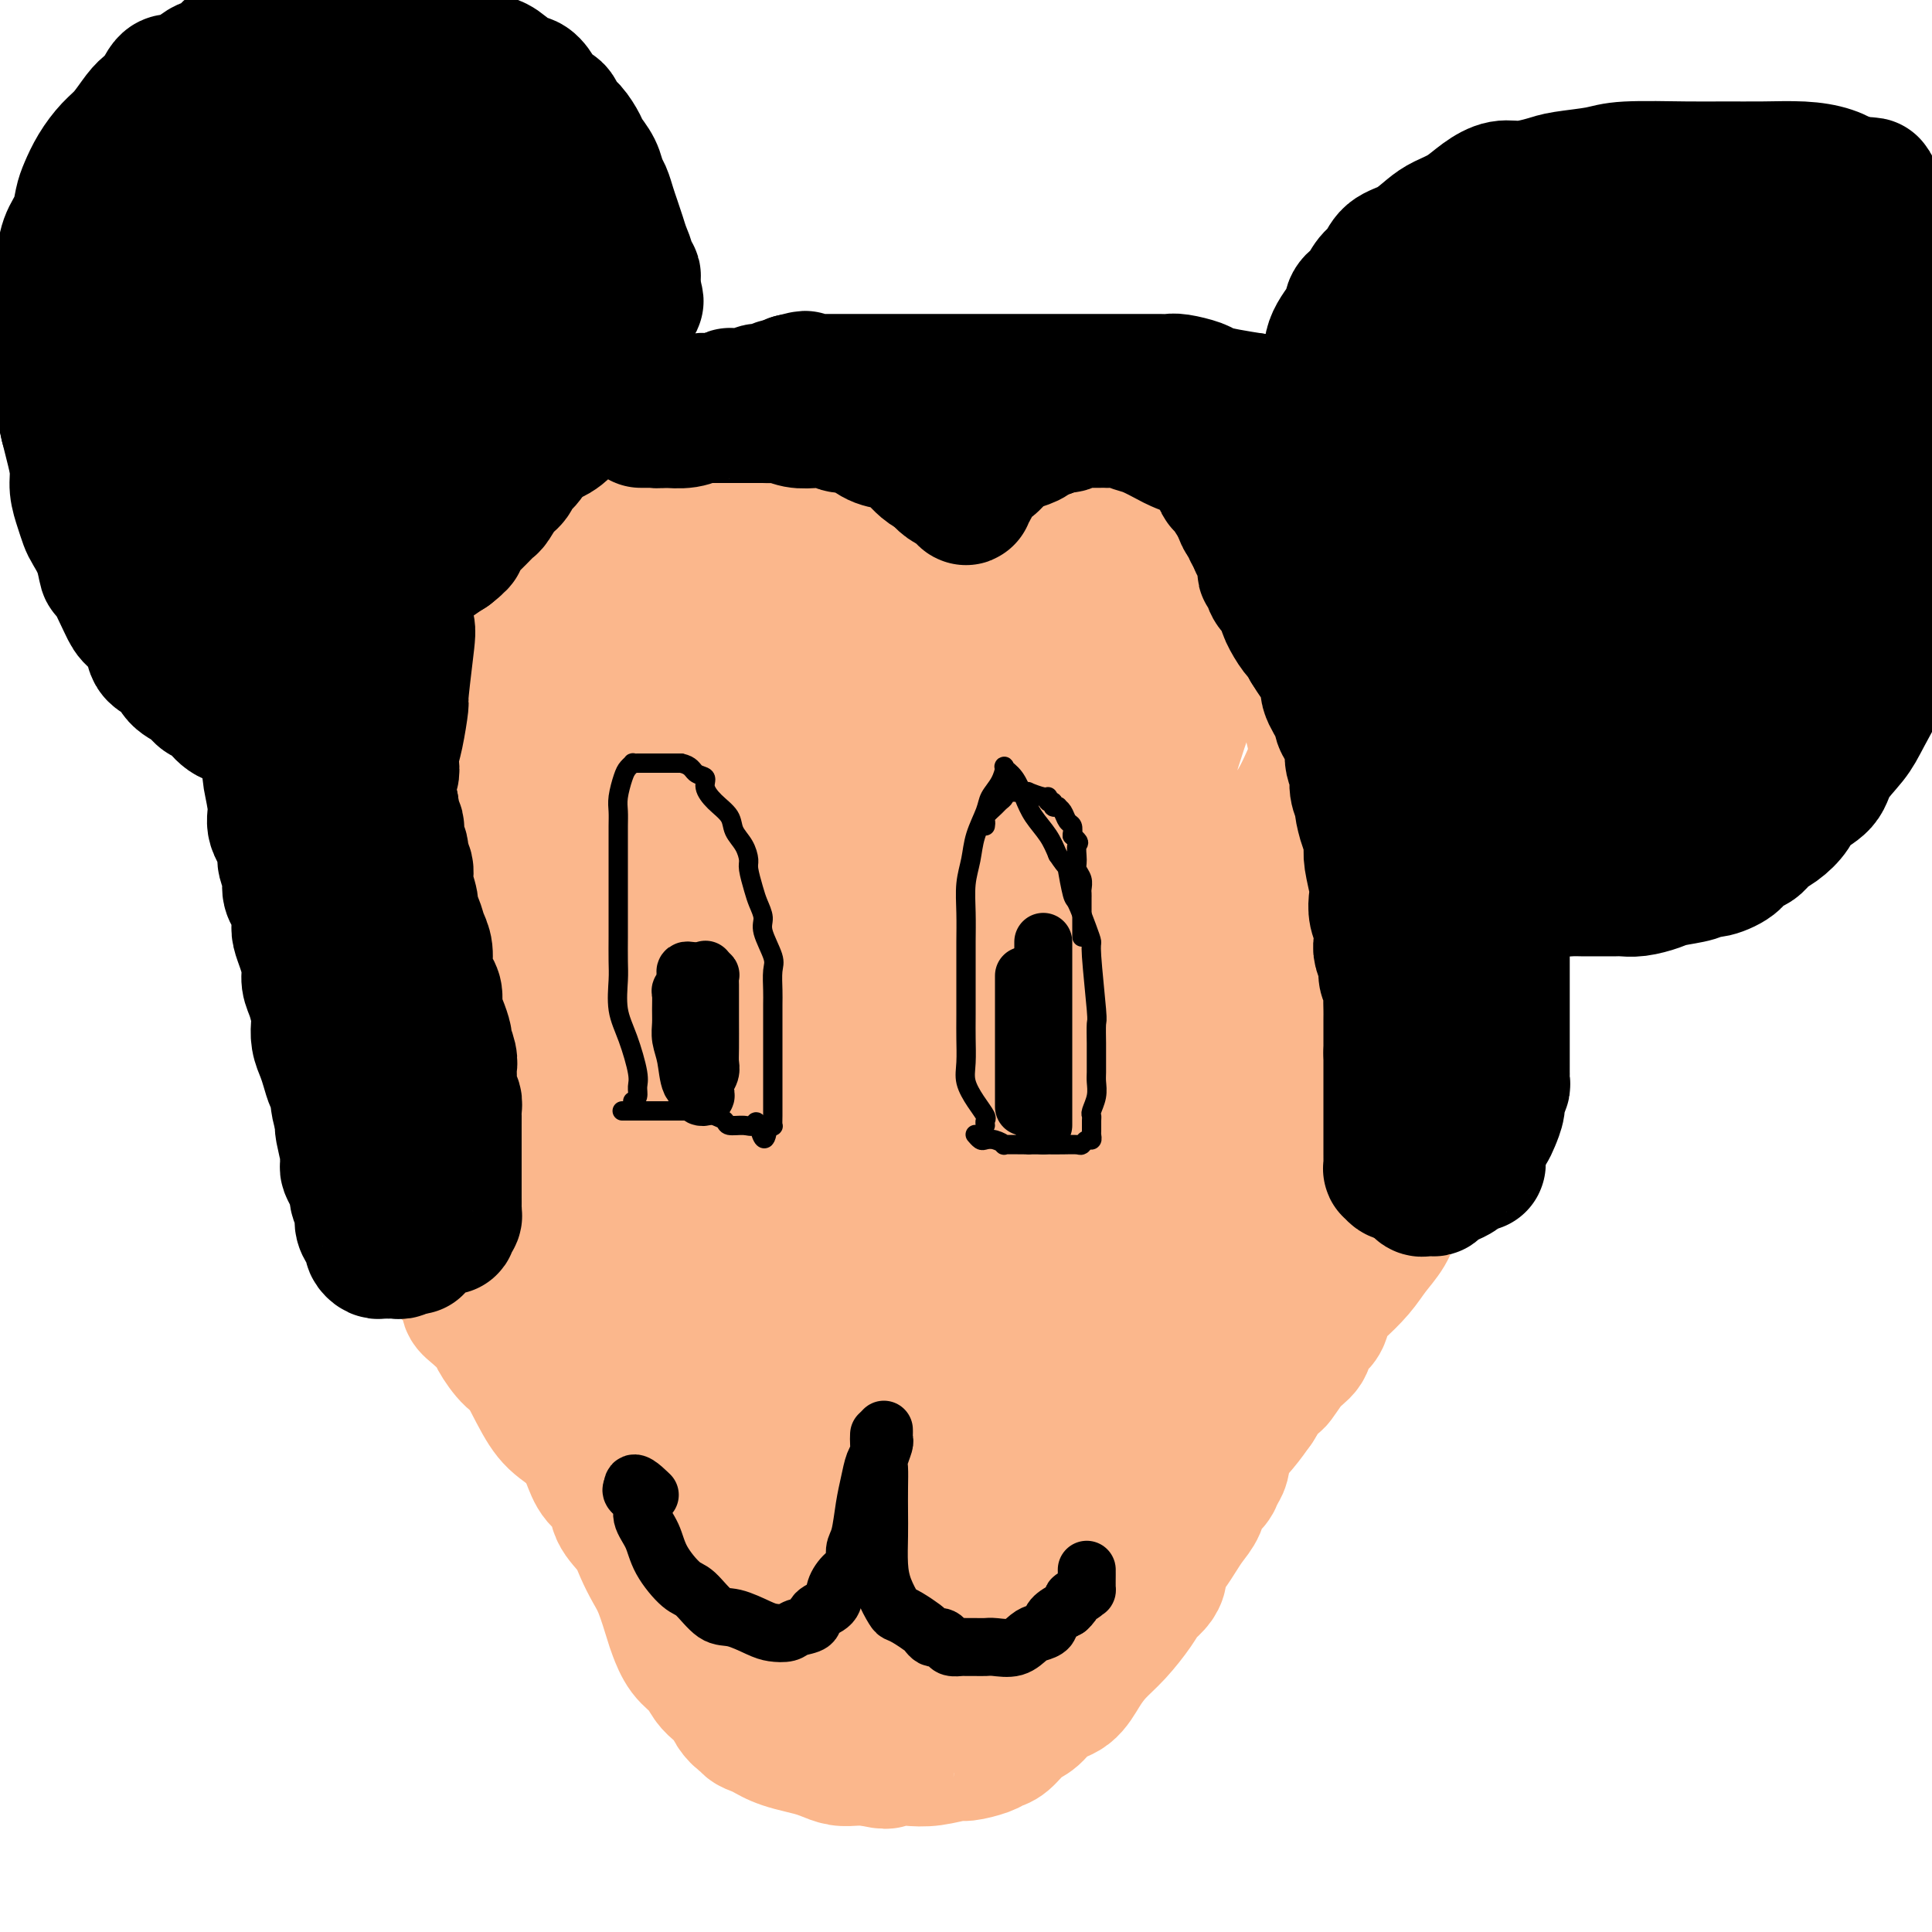 <svg viewBox='0 0 400 400' version='1.1' xmlns='http://www.w3.org/2000/svg' xmlns:xlink='http://www.w3.org/1999/xlink'><g fill='none' stroke='#FBB78C' stroke-width='28' stroke-linecap='round' stroke-linejoin='round'><path d='M147,89c-0.539,0.321 -1.079,0.642 -1,1c0.079,0.358 0.776,0.754 0,1c-0.776,0.246 -3.026,0.341 -4,1c-0.974,0.659 -0.672,1.882 -2,3c-1.328,1.118 -4.284,2.133 -6,3c-1.716,0.867 -2.191,1.587 -3,2c-0.809,0.413 -1.954,0.518 -3,1c-1.046,0.482 -1.995,1.339 -3,2c-1.005,0.661 -2.068,1.126 -3,2c-0.932,0.874 -1.733,2.157 -3,3c-1.267,0.843 -2.999,1.247 -4,2c-1.001,0.753 -1.272,1.856 -2,3c-0.728,1.144 -1.913,2.329 -3,3c-1.087,0.671 -2.077,0.828 -3,2c-0.923,1.172 -1.780,3.358 -3,5c-1.220,1.642 -2.804,2.741 -4,4c-1.196,1.259 -2.004,2.679 -4,5c-1.996,2.321 -5.182,5.541 -7,8c-1.818,2.459 -2.270,4.155 -3,5c-0.730,0.845 -1.739,0.838 -2,1c-0.261,0.162 0.226,0.494 0,1c-0.226,0.506 -1.164,1.187 -2,2c-0.836,0.813 -1.569,1.756 -2,3c-0.431,1.244 -0.559,2.787 -1,4c-0.441,1.213 -1.196,2.096 -2,3c-0.804,0.904 -1.658,1.830 -2,3c-0.342,1.170 -0.171,2.585 0,4'/><path d='M75,166c-1.204,3.241 -0.715,2.844 -1,3c-0.285,0.156 -1.344,0.864 -2,2c-0.656,1.136 -0.908,2.698 -1,4c-0.092,1.302 -0.024,2.342 0,3c0.024,0.658 0.005,0.932 0,2c-0.005,1.068 0.003,2.930 0,4c-0.003,1.070 -0.015,1.350 0,2c0.015,0.650 0.059,1.672 0,3c-0.059,1.328 -0.222,2.963 0,4c0.222,1.037 0.829,1.475 1,2c0.171,0.525 -0.095,1.136 0,2c0.095,0.864 0.551,1.982 1,3c0.449,1.018 0.891,1.935 1,2c0.109,0.065 -0.116,-0.722 0,0c0.116,0.722 0.571,2.954 1,4c0.429,1.046 0.832,0.907 1,1c0.168,0.093 0.101,0.420 0,1c-0.101,0.580 -0.237,1.415 0,2c0.237,0.585 0.849,0.920 1,1c0.151,0.080 -0.157,-0.096 0,0c0.157,0.096 0.778,0.463 1,1c0.222,0.537 0.045,1.243 0,2c-0.045,0.757 0.040,1.565 0,2c-0.040,0.435 -0.207,0.498 0,1c0.207,0.502 0.787,1.444 1,2c0.213,0.556 0.057,0.727 0,1c-0.057,0.273 -0.016,0.650 0,1c0.016,0.350 0.008,0.675 0,1'/><path d='M79,222c1.459,5.025 1.108,3.089 1,3c-0.108,-0.089 0.027,1.669 0,3c-0.027,1.331 -0.217,2.236 0,3c0.217,0.764 0.842,1.388 1,2c0.158,0.612 -0.151,1.212 0,2c0.151,0.788 0.762,1.762 1,2c0.238,0.238 0.105,-0.261 0,0c-0.105,0.261 -0.180,1.282 0,2c0.180,0.718 0.615,1.134 1,2c0.385,0.866 0.719,2.182 1,3c0.281,0.818 0.508,1.139 1,2c0.492,0.861 1.250,2.261 2,4c0.750,1.739 1.492,3.817 2,5c0.508,1.183 0.783,1.471 1,2c0.217,0.529 0.378,1.300 1,2c0.622,0.700 1.707,1.328 2,2c0.293,0.672 -0.204,1.386 0,2c0.204,0.614 1.109,1.127 2,2c0.891,0.873 1.767,2.104 2,3c0.233,0.896 -0.177,1.455 0,2c0.177,0.545 0.942,1.075 2,2c1.058,0.925 2.408,2.245 3,3c0.592,0.755 0.427,0.945 1,2c0.573,1.055 1.885,2.976 3,4c1.115,1.024 2.033,1.150 3,2c0.967,0.850 1.984,2.425 3,4'/><path d='M112,287c3.561,4.820 1.964,2.870 2,3c0.036,0.130 1.705,2.341 3,4c1.295,1.659 2.215,2.768 3,4c0.785,1.232 1.436,2.587 2,4c0.564,1.413 1.043,2.884 2,4c0.957,1.116 2.392,1.877 3,3c0.608,1.123 0.389,2.608 1,4c0.611,1.392 2.051,2.691 3,4c0.949,1.309 1.405,2.628 2,4c0.595,1.372 1.327,2.797 2,4c0.673,1.203 1.286,2.184 2,4c0.714,1.816 1.528,4.468 2,6c0.472,1.532 0.601,1.943 1,3c0.399,1.057 1.066,2.758 2,4c0.934,1.242 2.133,2.023 3,3c0.867,0.977 1.402,2.150 2,3c0.598,0.850 1.261,1.376 2,2c0.739,0.624 1.555,1.347 2,2c0.445,0.653 0.517,1.236 1,2c0.483,0.764 1.375,1.710 2,2c0.625,0.290 0.982,-0.077 1,0c0.018,0.077 -0.303,0.598 0,1c0.303,0.402 1.228,0.685 2,1c0.772,0.315 1.389,0.662 2,1c0.611,0.338 1.216,0.669 2,1c0.784,0.331 1.746,0.663 3,1c1.254,0.337 2.800,0.679 4,1c1.200,0.321 2.054,0.622 3,1c0.946,0.378 1.986,0.832 3,1c1.014,0.168 2.004,0.048 3,0c0.996,-0.048 1.998,-0.024 3,0'/><path d='M180,364c4.746,1.242 3.612,0.348 4,0c0.388,-0.348 2.300,-0.149 4,0c1.700,0.149 3.190,0.247 5,0c1.810,-0.247 3.940,-0.838 5,-1c1.060,-0.162 1.049,0.104 2,0c0.951,-0.104 2.863,-0.579 4,-1c1.137,-0.421 1.500,-0.788 2,-1c0.500,-0.212 1.138,-0.268 2,-1c0.862,-0.732 1.949,-2.141 3,-3c1.051,-0.859 2.065,-1.167 3,-2c0.935,-0.833 1.789,-2.192 3,-3c1.211,-0.808 2.779,-1.066 4,-2c1.221,-0.934 2.095,-2.543 3,-4c0.905,-1.457 1.843,-2.760 3,-4c1.157,-1.240 2.535,-2.415 4,-4c1.465,-1.585 3.018,-3.579 4,-5c0.982,-1.421 1.393,-2.271 2,-3c0.607,-0.729 1.408,-1.339 2,-2c0.592,-0.661 0.973,-1.373 1,-2c0.027,-0.627 -0.301,-1.168 0,-2c0.301,-0.832 1.231,-1.956 2,-3c0.769,-1.044 1.376,-2.009 2,-3c0.624,-0.991 1.266,-2.009 2,-3c0.734,-0.991 1.559,-1.954 2,-3c0.441,-1.046 0.498,-2.173 1,-3c0.502,-0.827 1.450,-1.354 2,-2c0.550,-0.646 0.703,-1.411 1,-2c0.297,-0.589 0.739,-1.003 1,-2c0.261,-0.997 0.339,-2.576 1,-4c0.661,-1.424 1.903,-2.693 3,-4c1.097,-1.307 2.048,-2.654 3,-4'/><path d='M260,291c4.019,-6.651 3.567,-4.780 4,-5c0.433,-0.220 1.751,-2.533 3,-4c1.249,-1.467 2.428,-2.088 3,-3c0.572,-0.912 0.536,-2.115 1,-3c0.464,-0.885 1.430,-1.450 2,-2c0.570,-0.550 0.746,-1.084 1,-2c0.254,-0.916 0.586,-2.215 1,-3c0.414,-0.785 0.911,-1.056 2,-2c1.089,-0.944 2.771,-2.562 4,-4c1.229,-1.438 2.006,-2.695 3,-4c0.994,-1.305 2.205,-2.656 3,-4c0.795,-1.344 1.172,-2.679 2,-4c0.828,-1.321 2.106,-2.627 3,-4c0.894,-1.373 1.406,-2.813 2,-4c0.594,-1.187 1.272,-2.120 2,-3c0.728,-0.880 1.505,-1.707 2,-3c0.495,-1.293 0.707,-3.051 1,-4c0.293,-0.949 0.667,-1.089 1,-2c0.333,-0.911 0.625,-2.592 1,-4c0.375,-1.408 0.832,-2.542 1,-5c0.168,-2.458 0.045,-6.240 0,-9c-0.045,-2.760 -0.012,-4.498 0,-7c0.012,-2.502 0.003,-5.766 0,-8c-0.003,-2.234 -0.001,-3.436 0,-5c0.001,-1.564 0.001,-3.489 0,-5c-0.001,-1.511 -0.002,-2.608 0,-4c0.002,-1.392 0.009,-3.080 0,-4c-0.009,-0.920 -0.033,-1.071 0,-2c0.033,-0.929 0.124,-2.635 0,-4c-0.124,-1.365 -0.464,-2.390 -1,-4c-0.536,-1.610 -1.268,-3.805 -2,-6'/><path d='M299,164c-0.833,-9.823 -1.416,-5.382 -2,-5c-0.584,0.382 -1.168,-3.295 -2,-6c-0.832,-2.705 -1.911,-4.439 -3,-6c-1.089,-1.561 -2.187,-2.949 -3,-4c-0.813,-1.051 -1.339,-1.765 -2,-3c-0.661,-1.235 -1.456,-2.990 -2,-4c-0.544,-1.010 -0.836,-1.274 -1,-2c-0.164,-0.726 -0.200,-1.912 -1,-3c-0.800,-1.088 -2.363,-2.076 -3,-3c-0.637,-0.924 -0.349,-1.783 -1,-3c-0.651,-1.217 -2.243,-2.791 -3,-4c-0.757,-1.209 -0.679,-2.053 -1,-3c-0.321,-0.947 -1.042,-1.998 -2,-3c-0.958,-1.002 -2.155,-1.957 -3,-3c-0.845,-1.043 -1.340,-2.176 -2,-3c-0.660,-0.824 -1.486,-1.339 -2,-2c-0.514,-0.661 -0.717,-1.468 -1,-2c-0.283,-0.532 -0.646,-0.789 -1,-1c-0.354,-0.211 -0.699,-0.375 -1,-1c-0.301,-0.625 -0.558,-1.711 -1,-2c-0.442,-0.289 -1.069,0.218 -2,0c-0.931,-0.218 -2.166,-1.161 -3,-2c-0.834,-0.839 -1.266,-1.576 -2,-2c-0.734,-0.424 -1.768,-0.537 -3,-1c-1.232,-0.463 -2.660,-1.277 -4,-2c-1.340,-0.723 -2.591,-1.356 -5,-2c-2.409,-0.644 -5.974,-1.300 -8,-2c-2.026,-0.700 -2.512,-1.445 -4,-2c-1.488,-0.555 -3.978,-0.919 -6,-1c-2.022,-0.081 -3.578,0.120 -5,0c-1.422,-0.120 -2.711,-0.560 -4,-1'/><path d='M216,86c-3.043,-0.491 -3.150,-0.720 -4,-1c-0.850,-0.280 -2.442,-0.611 -4,-1c-1.558,-0.389 -3.080,-0.837 -4,-1c-0.920,-0.163 -1.236,-0.041 -2,0c-0.764,0.041 -1.974,0.001 -3,0c-1.026,-0.001 -1.866,0.038 -3,0c-1.134,-0.038 -2.560,-0.151 -4,0c-1.440,0.151 -2.893,0.566 -4,1c-1.107,0.434 -1.867,0.886 -3,1c-1.133,0.114 -2.638,-0.109 -4,0c-1.362,0.109 -2.580,0.550 -4,1c-1.420,0.450 -3.041,0.908 -4,1c-0.959,0.092 -1.255,-0.183 -2,0c-0.745,0.183 -1.939,0.822 -3,1c-1.061,0.178 -1.989,-0.107 -3,0c-1.011,0.107 -2.105,0.605 -3,1c-0.895,0.395 -1.593,0.687 -2,1c-0.407,0.313 -0.524,0.647 -2,1c-1.476,0.353 -4.309,0.727 -6,1c-1.691,0.273 -2.238,0.447 -3,1c-0.762,0.553 -1.739,1.485 -3,2c-1.261,0.515 -2.806,0.613 -4,1c-1.194,0.387 -2.037,1.064 -3,2c-0.963,0.936 -2.045,2.130 -3,3c-0.955,0.870 -1.781,1.415 -3,2c-1.219,0.585 -2.830,1.212 -4,2c-1.170,0.788 -1.899,1.739 -3,3c-1.101,1.261 -2.573,2.833 -4,4c-1.427,1.167 -2.807,1.930 -4,3c-1.193,1.070 -2.198,2.449 -4,4c-1.802,1.551 -4.401,3.276 -7,5'/><path d='M107,124c-7.273,5.296 -4.454,3.037 -4,3c0.454,-0.037 -1.456,2.149 -3,4c-1.544,1.851 -2.722,3.367 -4,5c-1.278,1.633 -2.657,3.382 -4,5c-1.343,1.618 -2.649,3.105 -4,5c-1.351,1.895 -2.748,4.199 -4,6c-1.252,1.801 -2.359,3.101 -4,5c-1.641,1.899 -3.815,4.399 -5,7c-1.185,2.601 -1.379,5.304 -2,8c-0.621,2.696 -1.669,5.387 -2,8c-0.331,2.613 0.054,5.150 0,7c-0.054,1.850 -0.546,3.014 0,6c0.546,2.986 2.131,7.793 3,11c0.869,3.207 1.021,4.813 2,7c0.979,2.187 2.783,4.954 4,8c1.217,3.046 1.846,6.369 3,9c1.154,2.631 2.833,4.568 4,7c1.167,2.432 1.822,5.359 3,8c1.178,2.641 2.878,4.995 4,8c1.122,3.005 1.667,6.660 3,10c1.333,3.340 3.455,6.366 5,9c1.545,2.634 2.514,4.875 4,8c1.486,3.125 3.490,7.132 5,10c1.510,2.868 2.525,4.596 4,6c1.475,1.404 3.410,2.483 5,4c1.590,1.517 2.834,3.470 4,5c1.166,1.530 2.254,2.636 3,4c0.746,1.364 1.148,2.984 2,4c0.852,1.016 2.152,1.427 3,2c0.848,0.573 1.242,1.306 2,2c0.758,0.694 1.879,1.347 3,2'/><path d='M137,317c4.550,5.066 2.926,3.231 3,3c0.074,-0.231 1.848,1.143 3,2c1.152,0.857 1.684,1.198 3,2c1.316,0.802 3.417,2.064 5,3c1.583,0.936 2.647,1.546 4,2c1.353,0.454 2.996,0.752 4,1c1.004,0.248 1.370,0.446 2,1c0.630,0.554 1.523,1.462 2,2c0.477,0.538 0.539,0.704 1,1c0.461,0.296 1.320,0.722 2,1c0.680,0.278 1.179,0.407 2,1c0.821,0.593 1.963,1.650 3,2c1.037,0.350 1.969,-0.008 3,0c1.031,0.008 2.162,0.380 3,1c0.838,0.620 1.382,1.486 3,2c1.618,0.514 4.308,0.675 6,1c1.692,0.325 2.386,0.812 3,1c0.614,0.188 1.148,0.076 2,0c0.852,-0.076 2.023,-0.117 3,0c0.977,0.117 1.761,0.390 3,0c1.239,-0.390 2.933,-1.445 5,-3c2.067,-1.555 4.508,-3.609 7,-7c2.492,-3.391 5.034,-8.118 8,-14c2.966,-5.882 6.355,-12.920 9,-21c2.645,-8.080 4.547,-17.201 6,-26c1.453,-8.799 2.459,-17.274 3,-25c0.541,-7.726 0.617,-14.703 0,-20c-0.617,-5.297 -1.928,-8.915 -3,-12c-1.072,-3.085 -1.904,-5.638 -2,-7c-0.096,-1.362 0.544,-1.532 0,-1c-0.544,0.532 -2.272,1.766 -4,3'/><path d='M226,210c-1.673,1.156 -3.857,3.047 -7,7c-3.143,3.953 -7.245,9.968 -12,16c-4.755,6.032 -10.164,12.082 -15,19c-4.836,6.918 -9.100,14.703 -13,22c-3.900,7.297 -7.437,14.104 -10,20c-2.563,5.896 -4.151,10.880 -5,14c-0.849,3.120 -0.958,4.375 -1,5c-0.042,0.625 -0.018,0.620 0,1c0.018,0.380 0.031,1.144 1,0c0.969,-1.144 2.893,-4.196 6,-9c3.107,-4.804 7.395,-11.361 12,-20c4.605,-8.639 9.526,-19.359 14,-30c4.474,-10.641 8.503,-21.202 11,-31c2.497,-9.798 3.464,-18.834 4,-27c0.536,-8.166 0.640,-15.462 0,-21c-0.640,-5.538 -2.025,-9.318 -3,-12c-0.975,-2.682 -1.539,-4.267 -2,-5c-0.461,-0.733 -0.820,-0.616 -1,-1c-0.180,-0.384 -0.180,-1.269 -1,0c-0.820,1.269 -2.458,4.693 -5,8c-2.542,3.307 -5.988,6.496 -11,18c-5.012,11.504 -11.591,31.322 -16,46c-4.409,14.678 -6.647,24.216 -8,35c-1.353,10.784 -1.821,22.816 -1,33c0.821,10.184 2.929,18.521 6,25c3.071,6.479 7.103,11.099 11,14c3.897,2.901 7.657,4.081 11,5c3.343,0.919 6.267,1.576 9,0c2.733,-1.576 5.274,-5.386 8,-10c2.726,-4.614 5.636,-10.033 8,-17c2.364,-6.967 4.182,-15.484 6,-24'/><path d='M222,291c1.580,-7.331 2.529,-13.659 3,-25c0.471,-11.341 0.463,-27.697 0,-38c-0.463,-10.303 -1.380,-14.555 -3,-19c-1.620,-4.445 -3.942,-9.085 -5,-12c-1.058,-2.915 -0.853,-4.106 -1,-5c-0.147,-0.894 -0.646,-1.490 -1,-2c-0.354,-0.510 -0.563,-0.932 -2,0c-1.437,0.932 -4.104,3.220 -7,7c-2.896,3.780 -6.022,9.053 -10,16c-3.978,6.947 -8.808,15.569 -13,23c-4.192,7.431 -7.746,13.670 -12,25c-4.254,11.330 -9.208,27.751 -11,37c-1.792,9.249 -0.423,11.324 1,14c1.423,2.676 2.898,5.951 5,8c2.102,2.049 4.830,2.871 8,3c3.170,0.129 6.783,-0.434 11,-2c4.217,-1.566 9.038,-4.135 14,-8c4.962,-3.865 10.065,-9.026 14,-15c3.935,-5.974 6.703,-12.760 9,-20c2.297,-7.240 4.122,-14.935 5,-22c0.878,-7.065 0.807,-13.500 0,-20c-0.807,-6.500 -2.350,-13.064 -4,-18c-1.650,-4.936 -3.406,-8.245 -6,-12c-2.594,-3.755 -6.028,-7.957 -8,-10c-1.972,-2.043 -2.484,-1.926 -3,-2c-0.516,-0.074 -1.035,-0.339 -2,0c-0.965,0.339 -2.375,1.284 -4,3c-1.625,1.716 -3.464,4.205 -6,8c-2.536,3.795 -5.768,8.898 -9,14'/><path d='M185,219c-4.161,6.704 -7.065,12.464 -10,19c-2.935,6.536 -5.902,13.848 -8,20c-2.098,6.152 -3.328,11.143 -4,14c-0.672,2.857 -0.786,3.578 -1,4c-0.214,0.422 -0.529,0.543 0,0c0.529,-0.543 1.904,-1.752 4,-5c2.096,-3.248 4.915,-8.535 8,-19c3.085,-10.465 6.435,-26.108 8,-37c1.565,-10.892 1.346,-17.033 1,-24c-0.346,-6.967 -0.817,-14.761 -2,-21c-1.183,-6.239 -3.078,-10.921 -5,-15c-1.922,-4.079 -3.870,-7.553 -6,-10c-2.130,-2.447 -4.441,-3.868 -7,-5c-2.559,-1.132 -5.364,-1.976 -8,-2c-2.636,-0.024 -5.102,0.770 -8,2c-2.898,1.230 -6.227,2.895 -10,6c-3.773,3.105 -7.991,7.649 -12,12c-4.009,4.351 -7.808,8.508 -12,17c-4.192,8.492 -8.776,21.319 -11,30c-2.224,8.681 -2.087,13.217 -1,18c1.087,4.783 3.124,9.813 5,14c1.876,4.187 3.591,7.530 6,10c2.409,2.470 5.511,4.065 8,5c2.489,0.935 4.363,1.209 7,1c2.637,-0.209 6.037,-0.899 9,-3c2.963,-2.101 5.491,-5.611 8,-10c2.509,-4.389 5.001,-9.657 7,-16c1.999,-6.343 3.505,-13.762 4,-21c0.495,-7.238 -0.021,-14.295 0,-21c0.021,-6.705 0.577,-13.059 0,-20c-0.577,-6.941 -2.289,-14.471 -4,-22'/><path d='M151,140c-0.676,-3.952 -0.366,-2.832 -1,-4c-0.634,-1.168 -2.211,-4.622 -3,-6c-0.789,-1.378 -0.790,-0.678 -2,0c-1.210,0.678 -3.628,1.336 -6,3c-2.372,1.664 -4.697,4.336 -8,7c-3.303,2.664 -7.582,5.321 -12,9c-4.418,3.679 -8.975,8.379 -13,13c-4.025,4.621 -7.520,9.164 -10,13c-2.480,3.836 -3.947,6.965 -5,10c-1.053,3.035 -1.693,5.977 -2,8c-0.307,2.023 -0.282,3.128 0,4c0.282,0.872 0.820,1.510 1,2c0.180,0.490 0.001,0.830 0,1c-0.001,0.170 0.177,0.170 1,0c0.823,-0.170 2.291,-0.509 4,-2c1.709,-1.491 3.659,-4.135 7,-8c3.341,-3.865 8.073,-8.951 12,-15c3.927,-6.049 7.051,-13.059 9,-19c1.949,-5.941 2.725,-10.812 3,-14c0.275,-3.188 0.050,-4.693 0,-6c-0.050,-1.307 0.074,-2.418 0,-3c-0.074,-0.582 -0.345,-0.636 -1,1c-0.655,1.636 -1.694,4.962 -3,10c-1.306,5.038 -2.877,11.786 -4,19c-1.123,7.214 -1.796,14.892 -2,23c-0.204,8.108 0.060,16.644 0,25c-0.060,8.356 -0.446,16.530 0,24c0.446,7.470 1.723,14.235 3,21'/><path d='M119,256c1.007,14.408 2.025,15.429 3,19c0.975,3.571 1.907,9.693 3,14c1.093,4.307 2.345,6.798 3,9c0.655,2.202 0.712,4.115 1,5c0.288,0.885 0.808,0.741 1,1c0.192,0.259 0.058,0.921 0,-1c-0.058,-1.921 -0.040,-6.423 0,-12c0.040,-5.577 0.101,-12.227 0,-20c-0.101,-7.773 -0.363,-16.668 -1,-25c-0.637,-8.332 -1.648,-16.102 -2,-24c-0.352,-7.898 -0.047,-15.924 0,-23c0.047,-7.076 -0.166,-13.200 0,-18c0.166,-4.800 0.710,-8.275 1,-10c0.290,-1.725 0.326,-1.699 0,-3c-0.326,-1.301 -1.015,-3.927 0,-1c1.015,2.927 3.732,11.407 6,19c2.268,7.593 4.086,14.297 6,22c1.914,7.703 3.923,16.404 6,25c2.077,8.596 4.220,17.087 6,25c1.780,7.913 3.195,15.248 5,21c1.805,5.752 4.000,9.920 5,13c1.000,3.080 0.804,5.070 1,6c0.196,0.930 0.785,0.799 1,1c0.215,0.201 0.058,0.733 0,1c-0.058,0.267 -0.015,0.267 0,-2c0.015,-2.267 0.004,-6.803 0,-13c-0.004,-6.197 -0.001,-14.056 0,-22c0.001,-7.944 0.001,-15.972 0,-24'/><path d='M164,239c0.382,-13.242 0.838,-16.845 2,-22c1.162,-5.155 3.030,-11.860 5,-17c1.970,-5.140 4.040,-8.714 5,-11c0.960,-2.286 0.808,-3.284 1,-4c0.192,-0.716 0.727,-1.150 1,-1c0.273,0.150 0.282,0.883 0,4c-0.282,3.117 -0.856,8.619 -2,16c-1.144,7.381 -2.857,16.639 -5,26c-2.143,9.361 -4.717,18.823 -7,32c-2.283,13.177 -4.275,30.070 -5,39c-0.725,8.930 -0.182,9.897 0,11c0.182,1.103 0.004,2.343 0,3c-0.004,0.657 0.164,0.732 0,1c-0.164,0.268 -0.662,0.728 1,-1c1.662,-1.728 5.483,-5.644 9,-10c3.517,-4.356 6.728,-9.152 11,-15c4.272,-5.848 9.604,-12.749 15,-19c5.396,-6.251 10.854,-11.851 16,-17c5.146,-5.149 9.978,-9.846 14,-13c4.022,-3.154 7.233,-4.766 9,-6c1.767,-1.234 2.090,-2.089 2,-2c-0.090,0.089 -0.592,1.123 -1,2c-0.408,0.877 -0.721,1.598 -2,5c-1.279,3.402 -3.525,9.484 -7,16c-3.475,6.516 -8.179,13.466 -12,20c-3.821,6.534 -6.759,12.651 -10,18c-3.241,5.349 -6.786,9.929 -9,13c-2.214,3.071 -3.096,4.635 -4,6c-0.904,1.365 -1.830,2.533 -2,2c-0.170,-0.533 0.415,-2.766 1,-5'/><path d='M190,310c0.380,-1.814 0.830,-3.849 1,-5c0.170,-1.151 0.061,-1.418 3,-8c2.939,-6.582 8.927,-19.480 14,-29c5.073,-9.520 9.230,-15.661 14,-23c4.770,-7.339 10.152,-15.874 16,-23c5.848,-7.126 12.161,-12.841 17,-18c4.839,-5.159 8.203,-9.760 11,-13c2.797,-3.240 5.025,-5.118 6,-6c0.975,-0.882 0.695,-0.768 1,-1c0.305,-0.232 1.194,-0.811 1,0c-0.194,0.811 -1.473,3.011 -2,6c-0.527,2.989 -0.303,6.768 -3,17c-2.697,10.232 -8.316,26.916 -12,39c-3.684,12.084 -5.434,19.567 -7,27c-1.566,7.433 -2.950,14.814 -4,19c-1.050,4.186 -1.767,5.176 -2,6c-0.233,0.824 0.017,1.483 0,2c-0.017,0.517 -0.301,0.894 1,-1c1.301,-1.894 4.186,-6.059 7,-12c2.814,-5.941 5.555,-13.660 8,-22c2.445,-8.340 4.592,-17.302 7,-26c2.408,-8.698 5.077,-17.131 7,-25c1.923,-7.869 3.101,-15.172 4,-21c0.899,-5.828 1.519,-10.181 2,-13c0.481,-2.819 0.822,-4.105 1,-5c0.178,-0.895 0.194,-1.399 0,-1c-0.194,0.399 -0.597,1.699 -1,3'/><path d='M280,177c-0.561,-3.364 -4.964,6.727 -8,14c-3.036,7.273 -4.706,11.729 -7,18c-2.294,6.271 -5.213,14.359 -8,21c-2.787,6.641 -5.443,11.835 -7,16c-1.557,4.165 -2.014,7.300 -2,9c0.014,1.700 0.499,1.966 0,3c-0.499,1.034 -1.983,2.838 0,1c1.983,-1.838 7.431,-7.318 11,-12c3.569,-4.682 5.257,-8.566 7,-14c1.743,-5.434 3.540,-12.417 5,-19c1.460,-6.583 2.582,-12.764 4,-19c1.418,-6.236 3.131,-12.525 4,-18c0.869,-5.475 0.892,-10.136 1,-14c0.108,-3.864 0.299,-6.931 0,-10c-0.299,-3.069 -1.088,-6.140 -2,-9c-0.912,-2.860 -1.946,-5.510 -3,-8c-1.054,-2.490 -2.129,-4.820 -4,-7c-1.871,-2.180 -4.539,-4.208 -7,-6c-2.461,-1.792 -4.713,-3.347 -7,-5c-2.287,-1.653 -4.607,-3.405 -8,-4c-3.393,-0.595 -7.859,-0.034 -11,0c-3.141,0.034 -4.957,-0.460 -7,0c-2.043,0.460 -4.312,1.874 -7,4c-2.688,2.126 -5.794,4.963 -9,8c-3.206,3.037 -6.512,6.274 -9,10c-2.488,3.726 -4.157,7.940 -6,12c-1.843,4.060 -3.861,7.966 -5,12c-1.139,4.034 -1.398,8.195 -1,12c0.398,3.805 1.453,7.255 3,10c1.547,2.745 3.585,4.784 7,6c3.415,1.216 8.208,1.608 13,2'/><path d='M217,190c3.527,-0.293 5.843,-2.025 8,-4c2.157,-1.975 4.154,-4.195 6,-7c1.846,-2.805 3.541,-6.197 4,-10c0.459,-3.803 -0.317,-8.016 -1,-12c-0.683,-3.984 -1.274,-7.739 -3,-12c-1.726,-4.261 -4.588,-9.028 -7,-13c-2.412,-3.972 -4.375,-7.150 -7,-10c-2.625,-2.850 -5.913,-5.373 -9,-7c-3.087,-1.627 -5.974,-2.359 -9,-3c-3.026,-0.641 -6.193,-1.190 -10,-1c-3.807,0.190 -8.256,1.119 -12,2c-3.744,0.881 -6.784,1.715 -11,4c-4.216,2.285 -9.607,6.020 -13,9c-3.393,2.980 -4.786,5.206 -6,8c-1.214,2.794 -2.249,6.157 -3,9c-0.751,2.843 -1.218,5.166 -1,8c0.218,2.834 1.120,6.178 3,9c1.880,2.822 4.738,5.121 8,7c3.262,1.879 6.928,3.337 12,4c5.072,0.663 11.552,0.532 18,0c6.448,-0.532 12.865,-1.464 19,-3c6.135,-1.536 11.988,-3.675 16,-6c4.012,-2.325 6.185,-4.836 8,-7c1.815,-2.164 3.274,-3.982 4,-8c0.726,-4.018 0.720,-10.236 0,-14c-0.720,-3.764 -2.154,-5.074 -3,-7c-0.846,-1.926 -1.105,-4.469 -2,-6c-0.895,-1.531 -2.425,-2.049 -4,-3c-1.575,-0.951 -3.193,-2.333 -5,-3c-1.807,-0.667 -3.802,-0.619 -6,-1c-2.198,-0.381 -4.599,-1.190 -7,-2'/><path d='M204,111c-4.419,-1.530 -4.467,-0.854 -6,0c-1.533,0.854 -4.550,1.886 -7,3c-2.450,1.114 -4.333,2.309 -7,4c-2.667,1.691 -6.120,3.876 -9,6c-2.880,2.124 -5.189,4.187 -8,7c-2.811,2.813 -6.124,6.378 -8,9c-1.876,2.622 -2.314,4.302 -3,5c-0.686,0.698 -1.621,0.413 -1,1c0.621,0.587 2.796,2.044 5,3c2.204,0.956 4.435,1.410 8,2c3.565,0.590 8.464,1.315 14,1c5.536,-0.315 11.709,-1.671 17,-3c5.291,-1.329 9.701,-2.630 13,-4c3.299,-1.370 5.489,-2.810 7,-4c1.511,-1.190 2.344,-2.129 3,-3c0.656,-0.871 1.133,-1.674 1,-3c-0.133,-1.326 -0.878,-3.173 -1,-5c-0.122,-1.827 0.379,-3.632 -1,-6c-1.379,-2.368 -4.637,-5.300 -7,-7c-2.363,-1.700 -3.829,-2.170 -6,-3c-2.171,-0.830 -5.046,-2.021 -8,-3c-2.954,-0.979 -5.988,-1.747 -9,-2c-3.012,-0.253 -6.002,0.009 -9,0c-2.998,-0.009 -6.003,-0.287 -9,0c-2.997,0.287 -5.985,1.141 -9,2c-3.015,0.859 -6.055,1.722 -9,3c-2.945,1.278 -5.795,2.969 -8,4c-2.205,1.031 -3.766,1.400 -5,2c-1.234,0.600 -2.140,1.431 -3,2c-0.860,0.569 -1.674,0.877 -2,1c-0.326,0.123 -0.163,0.062 0,0'/><path d='M137,123c-5.019,2.238 0.433,0.835 5,1c4.567,0.165 8.249,1.900 12,3c3.751,1.100 7.569,1.566 12,2c4.431,0.434 9.474,0.835 14,1c4.526,0.165 8.536,0.094 12,0c3.464,-0.094 6.382,-0.211 9,0c2.618,0.211 4.936,0.750 6,1c1.064,0.250 0.874,0.209 1,0c0.126,-0.209 0.566,-0.587 1,0c0.434,0.587 0.860,2.139 2,4c1.140,1.861 2.993,4.031 5,7c2.007,2.969 4.169,6.738 7,10c2.831,3.262 6.331,6.016 10,9c3.669,2.984 7.507,6.197 11,9c3.493,2.803 6.640,5.197 10,7c3.360,1.803 6.931,3.016 9,4c2.069,0.984 2.634,1.738 3,2c0.366,0.262 0.532,0.031 1,0c0.468,-0.031 1.237,0.138 2,0c0.763,-0.138 1.520,-0.582 2,-2c0.480,-1.418 0.684,-3.809 1,-6c0.316,-2.191 0.745,-4.181 1,-7c0.255,-2.819 0.336,-6.465 0,-10c-0.336,-3.535 -1.088,-6.957 -2,-10c-0.912,-3.043 -1.985,-5.708 -3,-8c-1.015,-2.292 -1.973,-4.212 -3,-6c-1.027,-1.788 -2.123,-3.443 -3,-5c-0.877,-1.557 -1.536,-3.016 -2,-4c-0.464,-0.984 -0.732,-1.492 -1,-2'/><path d='M259,123c-2.319,-5.399 -1.117,-1.398 -1,0c0.117,1.398 -0.851,0.192 -2,1c-1.149,0.808 -2.479,3.631 -4,7c-1.521,3.369 -3.231,7.286 -5,12c-1.769,4.714 -3.595,10.225 -5,15c-1.405,4.775 -2.388,8.814 -3,13c-0.612,4.186 -0.852,8.520 -1,12c-0.148,3.480 -0.205,6.105 0,8c0.205,1.895 0.673,3.060 1,4c0.327,0.940 0.514,1.653 1,2c0.486,0.347 1.270,0.327 2,0c0.730,-0.327 1.407,-0.959 4,-3c2.593,-2.041 7.104,-5.489 10,-9c2.896,-3.511 4.177,-7.084 6,-10c1.823,-2.916 4.187,-5.176 6,-8c1.813,-2.824 3.076,-6.212 4,-8c0.924,-1.788 1.508,-1.977 2,-2c0.492,-0.023 0.891,0.120 1,0c0.109,-0.120 -0.072,-0.503 0,1c0.072,1.503 0.398,4.893 1,9c0.602,4.107 1.482,8.931 2,14c0.518,5.069 0.675,10.383 1,15c0.325,4.617 0.819,8.535 1,12c0.181,3.465 0.048,6.475 0,9c-0.048,2.525 -0.013,4.564 0,6c0.013,1.436 0.004,2.267 0,3c-0.004,0.733 -0.002,1.366 0,2'/><path d='M280,228c0.938,11.153 0.282,3.536 0,1c-0.282,-2.536 -0.192,0.008 -1,3c-0.808,2.992 -2.516,6.432 -4,9c-1.484,2.568 -2.744,4.266 -4,6c-1.256,1.734 -2.508,3.505 -4,5c-1.492,1.495 -3.224,2.713 -5,4c-1.776,1.287 -3.598,2.643 -6,4c-2.402,1.357 -5.386,2.716 -8,4c-2.614,1.284 -4.858,2.494 -8,3c-3.142,0.506 -7.183,0.309 -11,1c-3.817,0.691 -7.409,2.269 -11,3c-3.591,0.731 -7.182,0.614 -10,1c-2.818,0.386 -4.862,1.274 -7,2c-2.138,0.726 -4.371,1.290 -6,2c-1.629,0.710 -2.655,1.565 -4,2c-1.345,0.435 -3.010,0.449 -4,1c-0.990,0.551 -1.304,1.640 -2,2c-0.696,0.360 -1.774,-0.009 -3,0c-1.226,0.009 -2.601,0.397 -4,1c-1.399,0.603 -2.823,1.422 -4,2c-1.177,0.578 -2.108,0.914 -3,1c-0.892,0.086 -1.745,-0.078 -3,0c-1.255,0.078 -2.913,0.398 -4,1c-1.087,0.602 -1.603,1.486 -2,2c-0.397,0.514 -0.674,0.660 -2,1c-1.326,0.340 -3.703,0.876 -5,1c-1.297,0.124 -1.516,-0.163 -2,0c-0.484,0.163 -1.233,0.776 -2,1c-0.767,0.224 -1.553,0.060 -2,0c-0.447,-0.060 -0.556,-0.017 -1,0c-0.444,0.017 -1.222,0.009 -2,0'/><path d='M146,291c-9.666,2.944 -2.832,0.803 -1,0c1.832,-0.803 -1.336,-0.268 -3,0c-1.664,0.268 -1.822,0.268 -2,0c-0.178,-0.268 -0.376,-0.804 -1,-1c-0.624,-0.196 -1.672,-0.052 -2,0c-0.328,0.052 0.066,0.013 0,0c-0.066,-0.013 -0.592,-0.001 -1,0c-0.408,0.001 -0.697,-0.010 -1,0c-0.303,0.010 -0.620,0.041 -1,-1c-0.380,-1.041 -0.823,-3.155 -1,-4c-0.177,-0.845 -0.089,-0.423 0,0'/></g>
<g fill='none' stroke='#000000' stroke-width='28' stroke-linecap='round' stroke-linejoin='round'><path d='M65,149c-0.343,0.002 -0.686,0.004 -1,0c-0.314,-0.004 -0.598,-0.014 -1,0c-0.402,0.014 -0.922,0.053 -1,0c-0.078,-0.053 0.286,-0.197 0,0c-0.286,0.197 -1.221,0.736 -3,1c-1.779,0.264 -4.402,0.255 -6,0c-1.598,-0.255 -2.170,-0.754 -3,-1c-0.830,-0.246 -1.917,-0.239 -3,-1c-1.083,-0.761 -2.161,-2.291 -3,-3c-0.839,-0.709 -1.437,-0.597 -2,-1c-0.563,-0.403 -1.090,-1.322 -2,-2c-0.910,-0.678 -2.201,-1.116 -3,-2c-0.799,-0.884 -1.105,-2.214 -2,-3c-0.895,-0.786 -2.380,-1.028 -3,-2c-0.620,-0.972 -0.376,-2.674 -1,-4c-0.624,-1.326 -2.117,-2.276 -3,-3c-0.883,-0.724 -1.158,-1.223 -2,-3c-0.842,-1.777 -2.253,-4.832 -3,-6c-0.747,-1.168 -0.830,-0.451 -1,-1c-0.170,-0.549 -0.428,-2.366 -1,-4c-0.572,-1.634 -1.459,-3.086 -2,-4c-0.541,-0.914 -0.736,-1.290 -1,-2c-0.264,-0.710 -0.595,-1.754 -1,-3c-0.405,-1.246 -0.882,-2.695 -1,-4c-0.118,-1.305 0.122,-2.467 0,-4c-0.122,-1.533 -0.606,-3.438 -1,-5c-0.394,-1.562 -0.697,-2.781 -1,-4'/><path d='M14,88c-0.707,-3.316 -0.974,-3.106 -1,-4c-0.026,-0.894 0.188,-2.892 0,-5c-0.188,-2.108 -0.779,-4.327 -1,-6c-0.221,-1.673 -0.071,-2.800 0,-4c0.071,-1.200 0.064,-2.473 0,-4c-0.064,-1.527 -0.186,-3.308 0,-5c0.186,-1.692 0.679,-3.295 1,-5c0.321,-1.705 0.469,-3.512 1,-5c0.531,-1.488 1.444,-2.657 2,-4c0.556,-1.343 0.757,-2.861 1,-4c0.243,-1.139 0.530,-1.898 1,-3c0.470,-1.102 1.123,-2.547 2,-4c0.877,-1.453 1.978,-2.916 3,-4c1.022,-1.084 1.964,-1.791 3,-3c1.036,-1.209 2.166,-2.920 3,-4c0.834,-1.080 1.371,-1.530 2,-2c0.629,-0.470 1.351,-0.961 2,-2c0.649,-1.039 1.225,-2.627 2,-3c0.775,-0.373 1.748,0.471 3,0c1.252,-0.471 2.782,-2.255 4,-3c1.218,-0.745 2.125,-0.451 3,-1c0.875,-0.549 1.718,-1.941 3,-3c1.282,-1.059 3.004,-1.785 4,-2c0.996,-0.215 1.267,0.082 2,0c0.733,-0.082 1.930,-0.544 3,-1c1.070,-0.456 2.015,-0.907 3,-1c0.985,-0.093 2.010,0.171 3,0c0.990,-0.171 1.946,-0.778 3,-1c1.054,-0.222 2.207,-0.060 3,0c0.793,0.060 1.227,0.017 2,0c0.773,-0.017 1.887,-0.009 3,0'/><path d='M74,5c3.644,-0.512 1.753,-0.292 2,0c0.247,0.292 2.631,0.656 4,1c1.369,0.344 1.724,0.668 3,1c1.276,0.332 3.472,0.671 5,1c1.528,0.329 2.386,0.647 3,1c0.614,0.353 0.983,0.741 2,1c1.017,0.259 2.681,0.389 4,1c1.319,0.611 2.293,1.704 3,2c0.707,0.296 1.148,-0.203 2,0c0.852,0.203 2.115,1.109 3,2c0.885,0.891 1.393,1.768 2,2c0.607,0.232 1.314,-0.180 2,0c0.686,0.180 1.352,0.953 2,2c0.648,1.047 1.277,2.367 2,3c0.723,0.633 1.541,0.577 2,1c0.459,0.423 0.561,1.323 1,2c0.439,0.677 1.217,1.130 2,2c0.783,0.870 1.572,2.158 2,3c0.428,0.842 0.496,1.240 1,2c0.504,0.760 1.444,1.883 2,3c0.556,1.117 0.726,2.227 1,3c0.274,0.773 0.650,1.207 1,2c0.350,0.793 0.672,1.945 1,3c0.328,1.055 0.661,2.014 1,3c0.339,0.986 0.683,2.001 1,3c0.317,0.999 0.607,1.983 1,3c0.393,1.017 0.890,2.068 1,3c0.110,0.932 -0.166,1.745 0,2c0.166,0.255 0.776,-0.047 1,0c0.224,0.047 0.064,0.442 0,1c-0.064,0.558 -0.032,1.279 0,2'/><path d='M131,60c1.264,4.050 0.424,1.675 0,2c-0.424,0.325 -0.432,3.350 -1,5c-0.568,1.650 -1.694,1.927 -2,3c-0.306,1.073 0.209,2.944 0,4c-0.209,1.056 -1.144,1.297 -2,2c-0.856,0.703 -1.635,1.869 -2,3c-0.365,1.131 -0.317,2.227 -1,3c-0.683,0.773 -2.096,1.223 -3,2c-0.904,0.777 -1.297,1.880 -2,3c-0.703,1.120 -1.715,2.255 -3,3c-1.285,0.745 -2.842,1.098 -4,2c-1.158,0.902 -1.918,2.352 -4,4c-2.082,1.648 -5.488,3.494 -8,5c-2.512,1.506 -4.131,2.673 -6,4c-1.869,1.327 -3.987,2.816 -6,4c-2.013,1.184 -3.921,2.064 -6,3c-2.079,0.936 -4.327,1.927 -6,3c-1.673,1.073 -2.769,2.229 -4,3c-1.231,0.771 -2.596,1.158 -4,2c-1.404,0.842 -2.848,2.139 -4,3c-1.152,0.861 -2.011,1.288 -3,2c-0.989,0.712 -2.107,1.710 -3,2c-0.893,0.290 -1.560,-0.130 -2,0c-0.440,0.130 -0.654,0.808 -1,1c-0.346,0.192 -0.824,-0.102 -1,0c-0.176,0.102 -0.050,0.601 0,1c0.050,0.399 0.025,0.700 0,1'/><path d='M53,130c-9.640,6.426 -2.739,2.492 0,1c2.739,-1.492 1.318,-0.544 1,0c-0.318,0.544 0.469,0.682 1,1c0.531,0.318 0.807,0.817 1,1c0.193,0.183 0.302,0.050 1,0c0.698,-0.050 1.983,-0.017 3,0c1.017,0.017 1.764,0.020 2,0c0.236,-0.020 -0.039,-0.062 0,0c0.039,0.062 0.392,0.227 1,0c0.608,-0.227 1.472,-0.846 2,-1c0.528,-0.154 0.718,0.156 1,0c0.282,-0.156 0.654,-0.776 1,-1c0.346,-0.224 0.667,-0.050 1,0c0.333,0.050 0.680,-0.024 1,0c0.320,0.024 0.615,0.147 1,0c0.385,-0.147 0.862,-0.565 1,-1c0.138,-0.435 -0.062,-0.889 0,-1c0.062,-0.111 0.386,0.121 1,0c0.614,-0.121 1.519,-0.594 2,-1c0.481,-0.406 0.538,-0.743 1,-1c0.462,-0.257 1.327,-0.432 2,-1c0.673,-0.568 1.153,-1.528 2,-2c0.847,-0.472 2.062,-0.456 3,-1c0.938,-0.544 1.599,-1.646 3,-3c1.401,-1.354 3.543,-2.958 5,-4c1.457,-1.042 2.228,-1.521 3,-2'/><path d='M93,114c3.828,-2.971 1.397,-1.900 1,-2c-0.397,-0.100 1.241,-1.373 2,-2c0.759,-0.627 0.640,-0.609 1,-1c0.360,-0.391 1.200,-1.193 2,-2c0.800,-0.807 1.562,-1.620 2,-2c0.438,-0.380 0.554,-0.327 1,-1c0.446,-0.673 1.222,-2.073 2,-3c0.778,-0.927 1.558,-1.381 2,-2c0.442,-0.619 0.548,-1.403 1,-2c0.452,-0.597 1.252,-1.007 2,-2c0.748,-0.993 1.444,-2.570 2,-4c0.556,-1.430 0.972,-2.713 1,-3c0.028,-0.287 -0.332,0.424 0,-1c0.332,-1.424 1.355,-4.981 2,-7c0.645,-2.019 0.912,-2.500 1,-4c0.088,-1.500 -0.002,-4.021 0,-6c0.002,-1.979 0.095,-3.418 0,-5c-0.095,-1.582 -0.380,-3.308 -1,-5c-0.620,-1.692 -1.575,-3.350 -2,-5c-0.425,-1.650 -0.319,-3.294 -1,-5c-0.681,-1.706 -2.148,-3.476 -3,-5c-0.852,-1.524 -1.088,-2.802 -2,-5c-0.912,-2.198 -2.500,-5.315 -4,-7c-1.500,-1.685 -2.913,-1.939 -4,-3c-1.087,-1.061 -1.849,-2.928 -3,-4c-1.151,-1.072 -2.690,-1.349 -4,-2c-1.310,-0.651 -2.391,-1.675 -3,-2c-0.609,-0.325 -0.745,0.050 -4,0c-3.255,-0.050 -9.627,-0.525 -16,-1'/><path d='M68,21c-4.265,-0.209 -4.926,-0.230 -7,0c-2.074,0.230 -5.560,0.711 -8,1c-2.440,0.289 -3.833,0.388 -6,1c-2.167,0.612 -5.108,1.739 -7,3c-1.892,1.261 -2.734,2.657 -4,4c-1.266,1.343 -2.956,2.633 -4,4c-1.044,1.367 -1.442,2.812 -2,5c-0.558,2.188 -1.275,5.119 -2,8c-0.725,2.881 -1.458,5.710 -2,9c-0.542,3.290 -0.893,7.039 -1,10c-0.107,2.961 0.030,5.134 0,8c-0.030,2.866 -0.227,6.423 0,10c0.227,3.577 0.877,7.172 2,10c1.123,2.828 2.718,4.890 4,7c1.282,2.110 2.252,4.270 4,6c1.748,1.730 4.276,3.031 6,4c1.724,0.969 2.645,1.606 4,2c1.355,0.394 3.145,0.543 5,0c1.855,-0.543 3.773,-1.779 6,-3c2.227,-1.221 4.761,-2.427 8,-5c3.239,-2.573 7.183,-6.513 9,-8c1.817,-1.487 1.506,-0.523 4,-5c2.494,-4.477 7.791,-14.396 11,-21c3.209,-6.604 4.329,-9.892 5,-14c0.671,-4.108 0.893,-9.035 1,-13c0.107,-3.965 0.101,-6.966 0,-10c-0.101,-3.034 -0.295,-6.100 -1,-8c-0.705,-1.900 -1.921,-2.633 -3,-3c-1.079,-0.367 -2.021,-0.368 -2,-1c0.021,-0.632 1.006,-1.895 -3,0c-4.006,1.895 -13.003,6.947 -22,12'/><path d='M63,34c-4.736,2.351 -5.576,2.230 -8,5c-2.424,2.770 -6.433,8.433 -8,11c-1.567,2.567 -0.691,2.040 -1,4c-0.309,1.960 -1.801,6.409 -2,10c-0.199,3.591 0.897,6.326 2,9c1.103,2.674 2.215,5.287 4,8c1.785,2.713 4.244,5.526 6,7c1.756,1.474 2.811,1.610 4,2c1.189,0.390 2.514,1.035 4,1c1.486,-0.035 3.134,-0.751 5,-2c1.866,-1.249 3.951,-3.032 6,-5c2.049,-1.968 4.061,-4.122 6,-7c1.939,-2.878 3.806,-6.480 5,-10c1.194,-3.520 1.714,-6.957 2,-10c0.286,-3.043 0.339,-5.690 0,-8c-0.339,-2.310 -1.071,-4.281 -2,-6c-0.929,-1.719 -2.056,-3.184 -3,-4c-0.944,-0.816 -1.704,-0.981 -3,-1c-1.296,-0.019 -3.127,0.109 -5,1c-1.873,0.891 -3.788,2.545 -6,4c-2.212,1.455 -4.720,2.712 -7,5c-2.280,2.288 -4.330,5.606 -6,9c-1.670,3.394 -2.959,6.863 -4,10c-1.041,3.137 -1.834,5.941 -2,9c-0.166,3.059 0.297,6.373 1,9c0.703,2.627 1.647,4.568 3,6c1.353,1.432 3.114,2.356 5,3c1.886,0.644 3.897,1.008 6,1c2.103,-0.008 4.297,-0.387 6,-1c1.703,-0.613 2.915,-1.461 5,-4c2.085,-2.539 5.042,-6.770 8,-11'/><path d='M84,79c2.839,-3.899 3.437,-6.145 4,-9c0.563,-2.855 1.090,-6.318 1,-9c-0.090,-2.682 -0.798,-4.583 -1,-6c-0.202,-1.417 0.101,-2.351 0,-3c-0.101,-0.649 -0.607,-1.014 -1,-1c-0.393,0.014 -0.673,0.407 -1,1c-0.327,0.593 -0.701,1.387 -1,2c-0.299,0.613 -0.522,1.044 -1,3c-0.478,1.956 -1.212,5.438 -2,9c-0.788,3.562 -1.630,7.205 -2,10c-0.370,2.795 -0.269,4.742 0,7c0.269,2.258 0.706,4.825 1,6c0.294,1.175 0.446,0.956 1,1c0.554,0.044 1.509,0.351 2,0c0.491,-0.351 0.519,-1.360 1,-3c0.481,-1.640 1.417,-3.912 2,-6c0.583,-2.088 0.815,-3.991 1,-7c0.185,-3.009 0.323,-7.124 0,-11c-0.323,-3.876 -1.107,-7.513 -2,-11c-0.893,-3.487 -1.895,-6.822 -3,-9c-1.105,-2.178 -2.314,-3.198 -3,-4c-0.686,-0.802 -0.850,-1.386 -1,-2c-0.150,-0.614 -0.286,-1.259 -1,0c-0.714,1.259 -2.005,4.423 -3,7c-0.995,2.577 -1.695,4.568 -2,7c-0.305,2.432 -0.216,5.306 0,8c0.216,2.694 0.558,5.208 1,7c0.442,1.792 0.985,2.862 2,4c1.015,1.138 2.504,2.345 4,3c1.496,0.655 2.999,0.759 4,1c1.001,0.241 1.501,0.621 2,1'/><path d='M86,75c2.042,1.606 1.147,1.120 1,1c-0.147,-0.120 0.454,0.124 1,0c0.546,-0.124 1.036,-0.618 0,-1c-1.036,-0.382 -3.599,-0.653 -6,-1c-2.401,-0.347 -4.641,-0.769 -7,-1c-2.359,-0.231 -4.837,-0.272 -7,0c-2.163,0.272 -4.011,0.858 -6,1c-1.989,0.142 -4.119,-0.161 -5,0c-0.881,0.161 -0.515,0.785 -1,1c-0.485,0.215 -1.823,0.019 -1,1c0.823,0.981 3.807,3.137 5,4c1.193,0.863 0.597,0.431 0,0'/><path d='M272,99c0.114,-0.791 0.227,-1.581 0,-2c-0.227,-0.419 -0.796,-0.466 -1,-1c-0.204,-0.534 -0.043,-1.555 0,-3c0.043,-1.445 -0.030,-3.314 0,-5c0.030,-1.686 0.164,-3.190 1,-5c0.836,-1.810 2.374,-3.926 3,-6c0.626,-2.074 0.342,-4.107 1,-6c0.658,-1.893 2.260,-3.647 3,-5c0.740,-1.353 0.619,-2.306 1,-3c0.381,-0.694 1.262,-1.129 2,-2c0.738,-0.871 1.331,-2.176 2,-3c0.669,-0.824 1.413,-1.165 2,-2c0.587,-0.835 1.017,-2.162 2,-3c0.983,-0.838 2.520,-1.186 4,-2c1.480,-0.814 2.902,-2.092 4,-3c1.098,-0.908 1.870,-1.444 3,-2c1.130,-0.556 2.617,-1.133 4,-2c1.383,-0.867 2.663,-2.025 4,-3c1.337,-0.975 2.731,-1.767 4,-2c1.269,-0.233 2.411,0.091 4,0c1.589,-0.091 3.624,-0.599 5,-1c1.376,-0.401 2.094,-0.696 4,-1c1.906,-0.304 5.000,-0.617 7,-1c2.000,-0.383 2.907,-0.835 6,-1c3.093,-0.165 8.371,-0.042 12,0c3.629,0.042 5.608,0.003 8,0c2.392,-0.003 5.198,0.030 8,0c2.802,-0.030 5.601,-0.123 8,0c2.399,0.123 4.400,0.464 6,1c1.600,0.536 2.800,1.268 4,2'/><path d='M383,38c7.550,0.479 3.425,0.175 2,1c-1.425,0.825 -0.152,2.778 1,4c1.152,1.222 2.181,1.713 3,3c0.819,1.287 1.427,3.370 2,5c0.573,1.630 1.112,2.808 2,5c0.888,2.192 2.124,5.398 3,8c0.876,2.602 1.393,4.601 2,7c0.607,2.399 1.303,5.200 2,8'/><path d='M397,126c0.141,-0.532 0.283,-1.064 0,0c-0.283,1.064 -0.990,3.722 -2,6c-1.010,2.278 -2.323,4.174 -4,7c-1.677,2.826 -3.717,6.580 -5,9c-1.283,2.420 -1.809,3.505 -3,5c-1.191,1.495 -3.046,3.402 -4,5c-0.954,1.598 -1.008,2.889 -2,4c-0.992,1.111 -2.922,2.042 -4,3c-1.078,0.958 -1.305,1.944 -2,3c-0.695,1.056 -1.857,2.183 -3,3c-1.143,0.817 -2.267,1.323 -3,2c-0.733,0.677 -1.075,1.526 -2,2c-0.925,0.474 -2.433,0.575 -3,1c-0.567,0.425 -0.193,1.175 -1,2c-0.807,0.825 -2.795,1.726 -4,2c-1.205,0.274 -1.628,-0.081 -2,0c-0.372,0.081 -0.694,0.596 -2,1c-1.306,0.404 -3.596,0.697 -5,1c-1.404,0.303 -1.923,0.617 -3,1c-1.077,0.383 -2.711,0.835 -4,1c-1.289,0.165 -2.231,0.044 -3,0c-0.769,-0.044 -1.364,-0.012 -2,0c-0.636,0.012 -1.314,0.004 -2,0c-0.686,-0.004 -1.379,-0.005 -2,0c-0.621,0.005 -1.170,0.015 -2,0c-0.830,-0.015 -1.940,-0.057 -3,0c-1.060,0.057 -2.071,0.211 -3,0c-0.929,-0.211 -1.775,-0.789 -2,-1c-0.225,-0.211 0.170,-0.057 0,0c-0.170,0.057 -0.906,0.016 -1,0c-0.094,-0.016 0.453,-0.008 1,0'/><path d='M320,183c-2.839,-0.260 -0.435,-0.410 2,-1c2.435,-0.590 4.903,-1.620 6,-2c1.097,-0.380 0.823,-0.112 3,-1c2.177,-0.888 6.804,-2.933 10,-5c3.196,-2.067 4.960,-4.155 7,-6c2.040,-1.845 4.355,-3.445 7,-6c2.645,-2.555 5.621,-6.063 8,-9c2.379,-2.937 4.160,-5.303 6,-8c1.840,-2.697 3.740,-5.726 6,-9c2.260,-3.274 4.882,-6.792 7,-10c2.118,-3.208 3.733,-6.105 6,-9c2.267,-2.895 5.186,-5.788 7,-8c1.814,-2.212 2.523,-3.742 3,-5c0.477,-1.258 0.721,-2.245 1,-3c0.279,-0.755 0.592,-1.280 0,-2c-0.592,-0.720 -2.089,-1.635 -4,-3c-1.911,-1.365 -4.236,-3.179 -7,-5c-2.764,-1.821 -5.966,-3.650 -9,-5c-3.034,-1.350 -5.902,-2.222 -9,-3c-3.098,-0.778 -6.428,-1.461 -10,-2c-3.572,-0.539 -7.385,-0.933 -11,-1c-3.615,-0.067 -7.031,0.195 -12,1c-4.969,0.805 -11.490,2.155 -16,4c-4.510,1.845 -7.010,4.185 -10,7c-2.990,2.815 -6.472,6.105 -9,10c-2.528,3.895 -4.104,8.395 -6,12c-1.896,3.605 -4.113,6.316 -5,9c-0.887,2.684 -0.443,5.342 0,8'/><path d='M291,131c0.519,2.152 1.816,3.531 4,5c2.184,1.469 5.255,3.029 8,4c2.745,0.971 5.165,1.355 8,2c2.835,0.645 6.086,1.552 9,2c2.914,0.448 5.491,0.437 8,0c2.509,-0.437 4.950,-1.300 7,-2c2.050,-0.700 3.710,-1.238 6,-4c2.290,-2.762 5.209,-7.749 7,-12c1.791,-4.251 2.455,-7.767 3,-11c0.545,-3.233 0.972,-6.185 1,-10c0.028,-3.815 -0.344,-8.495 -1,-13c-0.656,-4.505 -1.596,-8.836 -3,-13c-1.404,-4.164 -3.272,-8.159 -5,-12c-1.728,-3.841 -3.315,-7.526 -5,-10c-1.685,-2.474 -3.467,-3.736 -5,-5c-1.533,-1.264 -2.816,-2.529 -4,-3c-1.184,-0.471 -2.270,-0.148 -3,0c-0.730,0.148 -1.104,0.121 -3,2c-1.896,1.879 -5.315,5.663 -8,9c-2.685,3.337 -4.636,6.225 -7,10c-2.364,3.775 -5.141,8.437 -7,13c-1.859,4.563 -2.800,9.028 -4,14c-1.200,4.972 -2.658,10.450 -3,15c-0.342,4.550 0.433,8.172 1,11c0.567,2.828 0.928,4.864 2,6c1.072,1.136 2.857,1.373 4,2c1.143,0.627 1.643,1.643 2,2c0.357,0.357 0.570,0.054 1,0c0.430,-0.054 1.077,0.139 2,0c0.923,-0.139 2.121,-0.611 3,-3c0.879,-2.389 1.440,-6.694 2,-11'/><path d='M311,119c0.898,-3.787 0.642,-6.256 0,-9c-0.642,-2.744 -1.671,-5.765 -3,-9c-1.329,-3.235 -2.958,-6.685 -5,-9c-2.042,-2.315 -4.498,-3.495 -7,-5c-2.502,-1.505 -5.048,-3.335 -7,-4c-1.952,-0.665 -3.308,-0.164 -4,0c-0.692,0.164 -0.721,-0.010 -1,0c-0.279,0.010 -0.808,0.205 -1,0c-0.192,-0.205 -0.047,-0.811 0,0c0.047,0.811 -0.004,3.038 0,4c0.004,0.962 0.061,0.658 1,3c0.939,2.342 2.758,7.331 4,11c1.242,3.669 1.905,6.019 3,9c1.095,2.981 2.622,6.591 4,10c1.378,3.409 2.608,6.615 4,10c1.392,3.385 2.947,6.950 4,10c1.053,3.050 1.603,5.585 2,8c0.397,2.415 0.642,4.710 1,7c0.358,2.290 0.830,4.576 1,6c0.170,1.424 0.039,1.988 0,3c-0.039,1.012 0.015,2.474 0,3c-0.015,0.526 -0.098,0.116 0,0c0.098,-0.116 0.377,0.062 1,0c0.623,-0.062 1.591,-0.363 2,-1c0.409,-0.637 0.260,-1.611 1,-3c0.740,-1.389 2.370,-3.195 4,-5'/><path d='M315,158c2.012,-3.001 3.041,-6.005 4,-9c0.959,-2.995 1.848,-5.983 3,-9c1.152,-3.017 2.568,-6.063 4,-9c1.432,-2.937 2.879,-5.765 4,-8c1.121,-2.235 1.914,-3.876 3,-5c1.086,-1.124 2.463,-1.732 3,-2c0.537,-0.268 0.233,-0.198 0,1c-0.233,1.198 -0.396,3.522 -1,6c-0.604,2.478 -1.650,5.108 -3,8c-1.350,2.892 -3.006,6.045 -4,9c-0.994,2.955 -1.326,5.711 -2,8c-0.674,2.289 -1.689,4.112 -2,5c-0.311,0.888 0.082,0.842 0,1c-0.082,0.158 -0.640,0.520 0,0c0.640,-0.520 2.476,-1.923 5,-4c2.524,-2.077 5.735,-4.828 8,-8c2.265,-3.172 3.582,-6.763 6,-11c2.418,-4.237 5.935,-9.118 9,-14c3.065,-4.882 5.676,-9.765 8,-15c2.324,-5.235 4.359,-10.823 6,-16c1.641,-5.177 2.886,-9.942 4,-14c1.114,-4.058 2.096,-7.408 3,-11c0.904,-3.592 1.731,-7.427 2,-9c0.269,-1.573 -0.021,-0.886 0,-1c0.021,-0.114 0.352,-1.031 0,-1c-0.352,0.031 -1.386,1.009 -3,3c-1.614,1.991 -3.807,4.996 -6,8'/><path d='M366,61c-2.751,3.662 -5.127,8.318 -8,13c-2.873,4.682 -6.242,9.390 -9,15c-2.758,5.610 -4.905,12.124 -6,18c-1.095,5.876 -1.138,11.116 -1,16c0.138,4.884 0.456,9.413 2,12c1.544,2.587 4.313,3.234 7,4c2.687,0.766 5.292,1.653 8,1c2.708,-0.653 5.521,-2.845 8,-4c2.479,-1.155 4.626,-1.272 6,-5c1.374,-3.728 1.975,-11.067 2,-17c0.025,-5.933 -0.525,-10.461 -2,-16c-1.475,-5.539 -3.876,-12.090 -6,-18c-2.124,-5.910 -3.972,-11.179 -6,-16c-2.028,-4.821 -4.237,-9.192 -6,-12c-1.763,-2.808 -3.082,-4.051 -4,-5c-0.918,-0.949 -1.436,-1.604 -2,-2c-0.564,-0.396 -1.174,-0.534 -2,0c-0.826,0.534 -1.866,1.738 -3,3c-1.134,1.262 -2.361,2.580 -4,5c-1.639,2.420 -3.690,5.942 -5,9c-1.310,3.058 -1.878,5.652 -3,10c-1.122,4.348 -2.797,10.451 -3,14c-0.203,3.549 1.067,4.544 2,6c0.933,1.456 1.528,3.373 3,4c1.472,0.627 3.820,-0.036 6,0c2.180,0.036 4.192,0.772 6,1c1.808,0.228 3.413,-0.052 5,-1c1.587,-0.948 3.157,-2.563 4,-4c0.843,-1.437 0.958,-2.694 1,-5c0.042,-2.306 0.012,-5.659 -1,-8c-1.012,-2.341 -3.006,-3.671 -5,-5'/><path d='M350,74c-2.185,-1.679 -5.148,-3.378 -8,-4c-2.852,-0.622 -5.593,-0.169 -8,0c-2.407,0.169 -4.478,0.054 -7,1c-2.522,0.946 -5.493,2.952 -7,5c-1.507,2.048 -1.549,4.137 -2,6c-0.451,1.863 -1.312,3.500 -2,5c-0.688,1.500 -1.202,2.863 -1,5c0.202,2.137 1.119,5.050 2,7c0.881,1.950 1.725,2.939 3,4c1.275,1.061 2.983,2.196 4,3c1.017,0.804 1.345,1.277 2,2c0.655,0.723 1.638,1.695 2,1c0.362,-0.695 0.103,-3.056 0,-4c-0.103,-0.944 -0.052,-0.472 0,0'/><path d='M56,157c0.035,0.776 0.070,1.551 0,2c-0.070,0.449 -0.244,0.570 0,2c0.244,1.430 0.907,4.168 1,6c0.093,1.832 -0.382,2.760 0,4c0.382,1.240 1.622,2.794 2,4c0.378,1.206 -0.105,2.065 0,3c0.105,0.935 0.799,1.945 1,3c0.201,1.055 -0.090,2.155 0,3c0.090,0.845 0.563,1.436 1,2c0.437,0.564 0.839,1.102 1,2c0.161,0.898 0.081,2.155 0,3c-0.081,0.845 -0.162,1.278 0,2c0.162,0.722 0.569,1.734 1,3c0.431,1.266 0.886,2.785 1,4c0.114,1.215 -0.114,2.124 0,3c0.114,0.876 0.569,1.718 1,3c0.431,1.282 0.836,3.004 1,4c0.164,0.996 0.085,1.268 0,2c-0.085,0.732 -0.176,1.926 0,3c0.176,1.074 0.621,2.030 1,3c0.379,0.970 0.693,1.956 1,3c0.307,1.044 0.608,2.146 1,3c0.392,0.854 0.875,1.461 1,2c0.125,0.539 -0.107,1.011 0,2c0.107,0.989 0.554,2.494 1,4'/><path d='M71,232c2.260,11.898 0.409,4.143 0,2c-0.409,-2.143 0.625,1.326 1,3c0.375,1.674 0.090,1.553 0,2c-0.090,0.447 0.015,1.463 0,2c-0.015,0.537 -0.149,0.595 0,1c0.149,0.405 0.580,1.157 1,2c0.420,0.843 0.830,1.777 1,2c0.170,0.223 0.101,-0.264 0,0c-0.101,0.264 -0.233,1.279 0,2c0.233,0.721 0.832,1.149 1,2c0.168,0.851 -0.096,2.127 0,3c0.096,0.873 0.550,1.344 1,2c0.450,0.656 0.894,1.496 1,2c0.106,0.504 -0.126,0.671 0,1c0.126,0.329 0.611,0.820 1,1c0.389,0.180 0.682,0.049 1,0c0.318,-0.049 0.663,-0.017 1,0c0.337,0.017 0.668,0.018 1,0c0.332,-0.018 0.666,-0.056 1,0c0.334,0.056 0.667,0.208 1,0c0.333,-0.208 0.667,-0.774 1,-1c0.333,-0.226 0.667,-0.113 1,0'/><path d='M85,258c1.421,0.204 0.975,0.213 1,0c0.025,-0.213 0.521,-0.650 1,-1c0.479,-0.350 0.941,-0.615 1,-1c0.059,-0.385 -0.287,-0.891 0,-1c0.287,-0.109 1.205,0.178 2,0c0.795,-0.178 1.467,-0.821 2,-1c0.533,-0.179 0.927,0.108 1,0c0.073,-0.108 -0.177,-0.609 0,-1c0.177,-0.391 0.779,-0.671 1,-1c0.221,-0.329 0.059,-0.707 0,-1c-0.059,-0.293 -0.016,-0.501 0,-1c0.016,-0.499 0.004,-1.288 0,-2c-0.004,-0.712 -0.001,-1.347 0,-2c0.001,-0.653 0.000,-1.325 0,-2c-0.000,-0.675 -0.000,-1.354 0,-2c0.000,-0.646 0.000,-1.259 0,-2c-0.000,-0.741 -0.000,-1.611 0,-2c0.000,-0.389 0.000,-0.297 0,-1c-0.000,-0.703 -0.000,-2.201 0,-3c0.000,-0.799 0.000,-0.900 0,-1'/><path d='M94,233c0.004,-3.075 0.015,-1.261 0,-1c-0.015,0.261 -0.057,-1.029 0,-2c0.057,-0.971 0.211,-1.622 0,-2c-0.211,-0.378 -0.789,-0.483 -1,-1c-0.211,-0.517 -0.057,-1.448 0,-2c0.057,-0.552 0.016,-0.727 0,-1c-0.016,-0.273 -0.008,-0.644 0,-1c0.008,-0.356 0.017,-0.695 0,-1c-0.017,-0.305 -0.060,-0.574 0,-1c0.060,-0.426 0.222,-1.009 0,-2c-0.222,-0.991 -0.829,-2.391 -1,-3c-0.171,-0.609 0.095,-0.428 0,-1c-0.095,-0.572 -0.551,-1.898 -1,-3c-0.449,-1.102 -0.890,-1.978 -1,-3c-0.110,-1.022 0.111,-2.188 0,-3c-0.111,-0.812 -0.554,-1.271 -1,-2c-0.446,-0.729 -0.894,-1.729 -1,-3c-0.106,-1.271 0.130,-2.814 0,-4c-0.130,-1.186 -0.627,-2.015 -1,-3c-0.373,-0.985 -0.621,-2.126 -1,-3c-0.379,-0.874 -0.890,-1.480 -1,-2c-0.110,-0.520 0.182,-0.954 0,-2c-0.182,-1.046 -0.837,-2.703 -1,-4c-0.163,-1.297 0.166,-2.235 0,-3c-0.166,-0.765 -0.828,-1.356 -1,-2c-0.172,-0.644 0.146,-1.341 0,-2c-0.146,-0.659 -0.757,-1.279 -1,-2c-0.243,-0.721 -0.117,-1.544 0,-2c0.117,-0.456 0.224,-0.546 0,-1c-0.224,-0.454 -0.778,-1.273 -1,-2c-0.222,-0.727 -0.111,-1.364 0,-2'/><path d='M81,167c-2.238,-10.786 -1.332,-4.751 -1,-3c0.332,1.751 0.089,-0.782 0,-2c-0.089,-1.218 -0.024,-1.122 0,-2c0.024,-0.878 0.006,-2.729 0,-4c-0.006,-1.271 -0.002,-1.961 0,-3c0.002,-1.039 0.000,-2.428 0,-3c-0.000,-0.572 -0.000,-0.329 0,-1c0.000,-0.671 0.000,-2.258 0,-3c-0.000,-0.742 -0.001,-0.639 0,-1c0.001,-0.361 0.004,-1.185 0,-2c-0.004,-0.815 -0.013,-1.622 0,-2c0.013,-0.378 0.050,-0.327 0,-1c-0.050,-0.673 -0.185,-2.069 0,-3c0.185,-0.931 0.690,-1.396 1,-2c0.310,-0.604 0.423,-1.348 1,-2c0.577,-0.652 1.617,-1.214 2,-2c0.383,-0.786 0.109,-1.796 0,-2c-0.109,-0.204 -0.055,0.398 0,1'/><path d='M84,130c0.683,-0.486 0.389,1.799 0,5c-0.389,3.201 -0.875,7.318 -1,9c-0.125,1.682 0.111,0.928 0,2c-0.111,1.072 -0.569,3.969 -1,6c-0.431,2.031 -0.833,3.195 -1,4c-0.167,0.805 -0.097,1.250 0,2c0.097,0.750 0.222,1.803 0,2c-0.222,0.197 -0.792,-0.462 -1,-1c-0.208,-0.538 -0.056,-0.954 0,-2c0.056,-1.046 0.015,-2.723 0,-4c-0.015,-1.277 -0.005,-2.153 0,-3c0.005,-0.847 0.005,-1.663 0,-3c-0.005,-1.337 -0.015,-3.195 0,-4c0.015,-0.805 0.056,-0.556 0,-1c-0.056,-0.444 -0.207,-1.581 0,-2c0.207,-0.419 0.774,-0.120 1,0c0.226,0.120 0.113,0.060 0,0'/><path d='M308,175c-0.091,0.470 -0.182,0.940 0,1c0.182,0.060 0.637,-0.291 1,0c0.363,0.291 0.633,1.224 1,2c0.367,0.776 0.830,1.394 1,2c0.170,0.606 0.045,1.198 0,2c-0.045,0.802 -0.012,1.813 0,3c0.012,1.187 0.003,2.549 0,4c-0.003,1.451 -0.001,2.992 0,4c0.001,1.008 0.000,1.484 0,2c-0.000,0.516 -0.000,1.070 0,2c0.000,0.930 0.000,2.234 0,3c-0.000,0.766 -0.000,0.994 0,2c0.000,1.006 0.000,2.791 0,4c-0.000,1.209 -0.000,1.844 0,3c0.000,1.156 0.000,2.835 0,4c-0.000,1.165 -0.000,1.818 0,3c0.000,1.182 0.001,2.893 0,4c-0.001,1.107 -0.004,1.609 0,2c0.004,0.391 0.016,0.670 0,1c-0.016,0.330 -0.060,0.711 0,1c0.060,0.289 0.224,0.485 0,1c-0.224,0.515 -0.836,1.348 -1,2c-0.164,0.652 0.121,1.123 0,2c-0.121,0.877 -0.648,2.159 -1,3c-0.352,0.841 -0.529,1.240 -1,2c-0.471,0.760 -1.235,1.880 -2,3'/><path d='M306,237c-0.771,2.288 -0.200,1.008 0,1c0.200,-0.008 0.027,1.254 0,2c-0.027,0.746 0.091,0.974 0,1c-0.091,0.026 -0.391,-0.150 -1,0c-0.609,0.150 -1.526,0.628 -2,1c-0.474,0.372 -0.504,0.640 -1,1c-0.496,0.360 -1.457,0.814 -2,1c-0.543,0.186 -0.666,0.106 -1,0c-0.334,-0.106 -0.877,-0.239 -1,0c-0.123,0.239 0.174,0.848 0,1c-0.174,0.152 -0.820,-0.154 -1,0c-0.180,0.154 0.106,0.767 0,1c-0.106,0.233 -0.603,0.087 -1,0c-0.397,-0.087 -0.695,-0.114 -1,0c-0.305,0.114 -0.618,0.371 -1,0c-0.382,-0.371 -0.834,-1.369 -1,-2c-0.166,-0.631 -0.048,-0.895 0,-1c0.048,-0.105 0.024,-0.053 0,0'/><path d='M293,243c-0.272,-0.460 -0.451,-0.108 -1,0c-0.549,0.108 -1.468,-0.026 -2,0c-0.532,0.026 -0.679,0.214 -1,0c-0.321,-0.214 -0.818,-0.828 -1,-1c-0.182,-0.172 -0.049,0.099 0,0c0.049,-0.099 0.013,-0.566 0,-1c-0.013,-0.434 -0.003,-0.834 0,-1c0.003,-0.166 0.001,-0.099 0,-1c-0.001,-0.901 -0.000,-2.769 0,-4c0.000,-1.231 0.000,-1.824 0,-3c-0.000,-1.176 -0.000,-2.935 0,-4c0.000,-1.065 0.000,-1.437 0,-2c-0.000,-0.563 -0.000,-1.317 0,-2c0.000,-0.683 0.000,-1.297 0,-2c-0.000,-0.703 -0.000,-1.497 0,-2c0.000,-0.503 0.000,-0.715 0,-1c-0.000,-0.285 -0.000,-0.642 0,-1'/><path d='M288,218c0.000,-3.976 0.000,-2.415 0,-2c-0.000,0.415 -0.000,-0.315 0,-1c0.000,-0.685 0.001,-1.324 0,-2c-0.001,-0.676 -0.004,-1.389 0,-2c0.004,-0.611 0.016,-1.121 0,-2c-0.016,-0.879 -0.061,-2.126 0,-3c0.061,-0.874 0.226,-1.374 0,-2c-0.226,-0.626 -0.844,-1.378 -1,-2c-0.156,-0.622 0.151,-1.114 0,-2c-0.151,-0.886 -0.759,-2.166 -1,-3c-0.241,-0.834 -0.116,-1.221 0,-2c0.116,-0.779 0.224,-1.948 0,-3c-0.224,-1.052 -0.778,-1.986 -1,-3c-0.222,-1.014 -0.111,-2.106 0,-3c0.111,-0.894 0.223,-1.588 0,-3c-0.223,-1.412 -0.782,-3.542 -1,-5c-0.218,-1.458 -0.096,-2.245 0,-3c0.096,-0.755 0.165,-1.479 0,-2c-0.165,-0.521 -0.565,-0.839 -1,-2c-0.435,-1.161 -0.905,-3.167 -1,-4c-0.095,-0.833 0.187,-0.495 0,-1c-0.187,-0.505 -0.842,-1.854 -1,-3c-0.158,-1.146 0.180,-2.091 0,-3c-0.180,-0.909 -0.879,-1.783 -1,-3c-0.121,-1.217 0.337,-2.776 0,-4c-0.337,-1.224 -1.469,-2.113 -2,-3c-0.531,-0.887 -0.460,-1.774 -1,-3c-0.540,-1.226 -1.691,-2.793 -2,-4c-0.309,-1.207 0.225,-2.056 0,-3c-0.225,-0.944 -1.207,-1.984 -2,-3c-0.793,-1.016 -1.396,-2.008 -2,-3'/><path d='M271,134c-1.742,-3.477 -1.598,-2.671 -2,-3c-0.402,-0.329 -1.352,-1.794 -2,-3c-0.648,-1.206 -0.996,-2.154 -1,-3c-0.004,-0.846 0.335,-1.590 0,-2c-0.335,-0.410 -1.344,-0.485 -2,-1c-0.656,-0.515 -0.959,-1.469 -1,-2c-0.041,-0.531 0.181,-0.640 0,-1c-0.181,-0.360 -0.765,-0.970 -1,-1c-0.235,-0.030 -0.119,0.521 0,0c0.119,-0.521 0.243,-2.113 0,-3c-0.243,-0.887 -0.852,-1.067 -1,-1c-0.148,0.067 0.167,0.383 0,0c-0.167,-0.383 -0.814,-1.463 -1,-2c-0.186,-0.537 0.091,-0.529 0,-1c-0.091,-0.471 -0.548,-1.419 -1,-2c-0.452,-0.581 -0.898,-0.793 -1,-1c-0.102,-0.207 0.141,-0.408 0,-1c-0.141,-0.592 -0.665,-1.573 -1,-2c-0.335,-0.427 -0.482,-0.299 -1,-1c-0.518,-0.701 -1.407,-2.229 -2,-3c-0.593,-0.771 -0.890,-0.784 -1,-1c-0.110,-0.216 -0.031,-0.633 0,-1c0.031,-0.367 0.016,-0.683 0,-1'/><path d='M253,98c-2.390,-5.596 0.634,-1.587 2,0c1.366,1.587 1.073,0.751 2,1c0.927,0.249 3.075,1.582 4,2c0.925,0.418 0.628,-0.078 1,0c0.372,0.078 1.412,0.730 2,1c0.588,0.270 0.724,0.156 1,0c0.276,-0.156 0.692,-0.356 1,0c0.308,0.356 0.507,1.267 1,2c0.493,0.733 1.279,1.288 2,2c0.721,0.712 1.377,1.580 2,3c0.623,1.420 1.214,3.392 2,5c0.786,1.608 1.766,2.851 2,4c0.234,1.149 -0.277,2.203 0,3c0.277,0.797 1.342,1.337 2,2c0.658,0.663 0.908,1.448 1,2c0.092,0.552 0.026,0.872 0,1c-0.026,0.128 -0.013,0.064 0,0'/><path d='M259,110c-0.021,-0.440 -0.043,-0.879 0,-1c0.043,-0.121 0.150,0.077 0,0c-0.150,-0.077 -0.556,-0.430 -1,-1c-0.444,-0.570 -0.927,-1.356 -1,-2c-0.073,-0.644 0.264,-1.146 0,-2c-0.264,-0.854 -1.130,-2.060 -2,-3c-0.870,-0.940 -1.744,-1.614 -2,-2c-0.256,-0.386 0.104,-0.486 0,-1c-0.104,-0.514 -0.674,-1.443 -1,-2c-0.326,-0.557 -0.409,-0.741 -1,-1c-0.591,-0.259 -1.689,-0.593 -2,-1c-0.311,-0.407 0.167,-0.886 0,-1c-0.167,-0.114 -0.978,0.139 -2,0c-1.022,-0.139 -2.255,-0.668 -3,-1c-0.745,-0.332 -1.002,-0.467 -2,-1c-0.998,-0.533 -2.739,-1.463 -4,-2c-1.261,-0.537 -2.043,-0.680 -3,-1c-0.957,-0.320 -2.088,-0.818 -3,-1c-0.912,-0.182 -1.605,-0.049 -2,0c-0.395,0.049 -0.491,0.013 -1,0c-0.509,-0.013 -1.432,-0.005 -2,0c-0.568,0.005 -0.781,0.005 -1,0c-0.219,-0.005 -0.443,-0.016 -1,0c-0.557,0.016 -1.448,0.060 -2,0c-0.552,-0.060 -0.767,-0.222 -1,0c-0.233,0.222 -0.486,0.829 -1,1c-0.514,0.171 -1.290,-0.094 -2,0c-0.710,0.094 -1.355,0.547 -2,1'/><path d='M217,89c-2.985,0.491 -2.947,0.719 -3,1c-0.053,0.281 -0.196,0.614 -1,1c-0.804,0.386 -2.270,0.823 -3,1c-0.730,0.177 -0.724,0.094 -1,0c-0.276,-0.094 -0.832,-0.198 -1,0c-0.168,0.198 0.053,0.699 0,1c-0.053,0.301 -0.381,0.403 -1,1c-0.619,0.597 -1.529,1.690 -2,2c-0.471,0.310 -0.504,-0.161 -1,0c-0.496,0.161 -1.456,0.955 -2,2c-0.544,1.045 -0.672,2.343 -1,3c-0.328,0.657 -0.857,0.674 -1,1c-0.143,0.326 0.099,0.961 0,1c-0.099,0.039 -0.540,-0.517 -1,-1c-0.460,-0.483 -0.938,-0.892 -1,-1c-0.062,-0.108 0.291,0.086 0,0c-0.291,-0.086 -1.226,-0.453 -2,-1c-0.774,-0.547 -1.387,-1.273 -2,-2'/><path d='M194,98c-1.675,-0.826 -2.364,-1.391 -3,-2c-0.636,-0.609 -1.219,-1.264 -2,-2c-0.781,-0.736 -1.762,-1.555 -3,-2c-1.238,-0.445 -2.735,-0.515 -4,-1c-1.265,-0.485 -2.298,-1.384 -3,-2c-0.702,-0.616 -1.072,-0.949 -2,-1c-0.928,-0.051 -2.412,0.179 -3,0c-0.588,-0.179 -0.279,-0.766 -1,-1c-0.721,-0.234 -2.472,-0.115 -4,0c-1.528,0.115 -2.833,0.227 -4,0c-1.167,-0.227 -2.197,-0.793 -3,-1c-0.803,-0.207 -1.380,-0.055 -2,0c-0.620,0.055 -1.282,0.015 -2,0c-0.718,-0.015 -1.490,-0.004 -2,0c-0.510,0.004 -0.756,0.001 -1,0c-0.244,-0.001 -0.485,-0.000 -1,0c-0.515,0.000 -1.305,-0.000 -2,0c-0.695,0.000 -1.296,0.000 -2,0c-0.704,-0.000 -1.511,-0.001 -2,0c-0.489,0.001 -0.661,0.004 -1,0c-0.339,-0.004 -0.847,-0.015 -1,0c-0.153,0.015 0.047,0.057 0,0c-0.047,-0.057 -0.343,-0.211 -1,0c-0.657,0.211 -1.677,0.788 -3,1c-1.323,0.212 -2.949,0.061 -4,0c-1.051,-0.061 -1.525,-0.030 -2,0'/><path d='M136,87c-5.484,0.000 -2.693,0.001 -2,0c0.693,-0.001 -0.712,-0.003 -1,0c-0.288,0.003 0.542,0.012 1,0c0.458,-0.012 0.545,-0.044 1,0c0.455,0.044 1.277,0.166 2,0c0.723,-0.166 1.346,-0.619 2,-1c0.654,-0.381 1.340,-0.691 2,-1c0.660,-0.309 1.294,-0.619 2,-1c0.706,-0.381 1.484,-0.833 2,-1c0.516,-0.167 0.769,-0.048 1,0c0.231,0.048 0.441,0.027 1,0c0.559,-0.027 1.466,-0.059 2,0c0.534,0.059 0.695,0.208 1,0c0.305,-0.208 0.753,-0.773 1,-1c0.247,-0.227 0.294,-0.117 1,0c0.706,0.117 2.072,0.242 3,0c0.928,-0.242 1.417,-0.852 2,-1c0.583,-0.148 1.259,0.167 2,0c0.741,-0.167 1.546,-0.814 2,-1c0.454,-0.186 0.558,0.090 1,0c0.442,-0.090 1.221,-0.545 2,-1'/><path d='M164,79c4.907,-1.238 1.674,-0.332 1,0c-0.674,0.332 1.210,0.089 2,0c0.790,-0.089 0.486,-0.024 1,0c0.514,0.024 1.844,0.006 3,0c1.156,-0.006 2.136,-0.002 3,0c0.864,0.002 1.613,0.000 3,0c1.387,-0.000 3.414,-0.000 5,0c1.586,0.000 2.731,0.000 4,0c1.269,-0.000 2.660,-0.000 4,0c1.340,0.000 2.628,0.000 4,0c1.372,-0.000 2.827,-0.000 4,0c1.173,0.000 2.064,0.000 3,0c0.936,-0.000 1.916,-0.000 3,0c1.084,0.000 2.272,0.000 3,0c0.728,-0.000 0.997,-0.000 2,0c1.003,0.000 2.739,0.000 4,0c1.261,-0.000 2.048,-0.000 3,0c0.952,0.000 2.071,0.000 3,0c0.929,-0.000 1.669,-0.000 3,0c1.331,0.000 3.252,0.000 5,0c1.748,-0.000 3.322,-0.000 4,0c0.678,0.000 0.461,0.000 1,0c0.539,-0.000 1.833,-0.001 3,0c1.167,0.001 2.207,0.003 3,0c0.793,-0.003 1.338,-0.012 2,0c0.662,0.012 1.442,0.045 2,0c0.558,-0.045 0.895,-0.167 2,0c1.105,0.167 2.976,0.622 4,1c1.024,0.378 1.199,0.679 2,1c0.801,0.321 2.229,0.663 4,1c1.771,0.337 3.886,0.668 6,1'/><path d='M260,83c3.684,0.948 3.896,1.318 5,2c1.104,0.682 3.102,1.675 5,2c1.898,0.325 3.696,-0.018 5,0c1.304,0.018 2.112,0.397 3,1c0.888,0.603 1.854,1.432 3,2c1.146,0.568 2.470,0.877 3,1c0.530,0.123 0.265,0.062 0,0'/></g>
<g fill='none' stroke='#000000' stroke-width='4' stroke-linecap='round' stroke-linejoin='round'><path d='M131,228c0.435,-0.240 0.869,-0.481 1,-1c0.131,-0.519 -0.042,-1.318 0,-2c0.042,-0.682 0.298,-1.248 0,-3c-0.298,-1.752 -1.152,-4.692 -2,-7c-0.848,-2.308 -1.691,-3.985 -2,-6c-0.309,-2.015 -0.083,-4.369 0,-6c0.083,-1.631 0.022,-2.539 0,-4c-0.022,-1.461 -0.006,-3.475 0,-5c0.006,-1.525 0.002,-2.561 0,-4c-0.002,-1.439 -0.000,-3.281 0,-5c0.000,-1.719 -0.001,-3.316 0,-5c0.001,-1.684 0.003,-3.456 0,-5c-0.003,-1.544 -0.012,-2.861 0,-4c0.012,-1.139 0.046,-2.099 0,-3c-0.046,-0.901 -0.171,-1.744 0,-3c0.171,-1.256 0.637,-2.925 1,-4c0.363,-1.075 0.622,-1.556 1,-2c0.378,-0.444 0.873,-0.851 1,-1c0.127,-0.149 -0.116,-0.040 0,0c0.116,0.040 0.589,0.011 1,0c0.411,-0.011 0.760,-0.003 1,0c0.240,0.003 0.372,0.001 1,0c0.628,-0.001 1.751,-0.000 3,0c1.249,0.000 2.625,0.000 4,0'/><path d='M141,158c2.100,0.415 2.349,1.451 3,2c0.651,0.549 1.703,0.611 2,1c0.297,0.389 -0.163,1.104 0,2c0.163,0.896 0.948,1.973 2,3c1.052,1.027 2.372,2.002 3,3c0.628,0.998 0.564,2.017 1,3c0.436,0.983 1.373,1.929 2,3c0.627,1.071 0.943,2.268 1,3c0.057,0.732 -0.144,0.998 0,2c0.144,1.002 0.635,2.740 1,4c0.365,1.260 0.606,2.040 1,3c0.394,0.960 0.943,2.098 1,3c0.057,0.902 -0.377,1.566 0,3c0.377,1.434 1.565,3.636 2,5c0.435,1.364 0.117,1.888 0,3c-0.117,1.112 -0.031,2.812 0,4c0.031,1.188 0.008,1.866 0,3c-0.008,1.134 -0.002,2.725 0,4c0.002,1.275 0.001,2.233 0,3c-0.001,0.767 -0.000,1.341 0,2c0.000,0.659 0.000,1.403 0,2c-0.000,0.597 -0.000,1.048 0,2c0.000,0.952 0.000,2.404 0,3c-0.000,0.596 -0.000,0.335 0,1c0.000,0.665 0.001,2.255 0,3c-0.001,0.745 -0.003,0.644 0,1c0.003,0.356 0.011,1.167 0,2c-0.011,0.833 -0.041,1.686 0,2c0.041,0.314 0.155,0.090 0,0c-0.155,-0.090 -0.577,-0.045 -1,0'/><path d='M159,233c-0.567,5.414 -1.485,1.448 -2,0c-0.515,-1.448 -0.627,-0.377 -1,0c-0.373,0.377 -1.007,0.059 -2,0c-0.993,-0.059 -2.344,0.142 -3,0c-0.656,-0.142 -0.616,-0.626 -1,-1c-0.384,-0.374 -1.191,-0.636 -2,-1c-0.809,-0.364 -1.621,-0.830 -2,-1c-0.379,-0.170 -0.327,-0.046 -1,0c-0.673,0.046 -2.071,0.012 -3,0c-0.929,-0.012 -1.389,-0.003 -2,0c-0.611,0.003 -1.372,0.001 -2,0c-0.628,-0.001 -1.121,-0.000 -2,0c-0.879,0.000 -2.143,0.000 -3,0c-0.857,-0.000 -1.308,-0.000 -2,0c-0.692,0.000 -1.626,0.000 -2,0c-0.374,-0.000 -0.187,-0.000 0,0'/><path d='M204,233c-0.044,-0.374 -0.089,-0.748 0,-1c0.089,-0.252 0.311,-0.381 0,-1c-0.311,-0.619 -1.155,-1.728 -2,-3c-0.845,-1.272 -1.690,-2.706 -2,-4c-0.310,-1.294 -0.083,-2.448 0,-4c0.083,-1.552 0.022,-3.501 0,-5c-0.022,-1.499 -0.007,-2.546 0,-5c0.007,-2.454 0.005,-6.315 0,-9c-0.005,-2.685 -0.014,-4.194 0,-6c0.014,-1.806 0.049,-3.908 0,-6c-0.049,-2.092 -0.183,-4.174 0,-6c0.183,-1.826 0.682,-3.398 1,-5c0.318,-1.602 0.453,-3.235 1,-5c0.547,-1.765 1.504,-3.661 2,-5c0.496,-1.339 0.531,-2.120 1,-3c0.469,-0.880 1.372,-1.860 2,-3c0.628,-1.140 0.982,-2.441 1,-3c0.018,-0.559 -0.301,-0.376 0,0c0.301,0.376 1.222,0.946 2,2c0.778,1.054 1.415,2.592 2,4c0.585,1.408 1.119,2.687 2,4c0.881,1.313 2.109,2.661 3,4c0.891,1.339 1.446,2.670 2,4'/><path d='M219,177c2.103,3.175 1.860,2.112 2,3c0.140,0.888 0.663,3.727 1,5c0.337,1.273 0.486,0.979 1,2c0.514,1.021 1.392,3.356 2,5c0.608,1.644 0.948,2.597 1,3c0.052,0.403 -0.182,0.257 0,3c0.182,2.743 0.781,8.377 1,11c0.219,2.623 0.058,2.235 0,3c-0.058,0.765 -0.015,2.683 0,4c0.015,1.317 0.000,2.034 0,3c-0.000,0.966 0.014,2.181 0,3c-0.014,0.819 -0.056,1.241 0,2c0.056,0.759 0.211,1.856 0,3c-0.211,1.144 -0.789,2.333 -1,3c-0.211,0.667 -0.056,0.810 0,1c0.056,0.190 0.012,0.428 0,1c-0.012,0.572 0.007,1.477 0,2c-0.007,0.523 -0.042,0.662 0,1c0.042,0.338 0.160,0.875 0,1c-0.160,0.125 -0.599,-0.163 -1,0c-0.401,0.163 -0.765,0.776 -1,1c-0.235,0.224 -0.342,0.060 -1,0c-0.658,-0.060 -1.867,-0.016 -3,0c-1.133,0.016 -2.190,0.004 -3,0c-0.810,-0.004 -1.374,-0.001 -2,0c-0.626,0.001 -1.313,0.001 -2,0'/><path d='M213,237c-2.859,-0.016 -4.506,-0.056 -5,0c-0.494,0.056 0.165,0.207 0,0c-0.165,-0.207 -1.155,-0.774 -2,-1c-0.845,-0.226 -1.546,-0.112 -2,0c-0.454,0.112 -0.661,0.223 -1,0c-0.339,-0.223 -0.811,-0.778 -1,-1c-0.189,-0.222 -0.094,-0.111 0,0'/><path d='M204,171c0.055,-0.364 0.109,-0.727 0,-1c-0.109,-0.273 -0.383,-0.455 0,-1c0.383,-0.545 1.422,-1.452 2,-2c0.578,-0.548 0.694,-0.735 1,-1c0.306,-0.265 0.803,-0.607 1,-1c0.197,-0.393 0.094,-0.837 0,-1c-0.094,-0.163 -0.180,-0.044 0,0c0.180,0.044 0.627,0.012 1,0c0.373,-0.012 0.672,-0.004 1,0c0.328,0.004 0.687,0.005 1,0c0.313,-0.005 0.582,-0.017 1,0c0.418,0.017 0.987,0.061 1,0c0.013,-0.061 -0.528,-0.228 0,0c0.528,0.228 2.126,0.849 3,1c0.874,0.151 1.023,-0.170 1,0c-0.023,0.170 -0.217,0.830 0,1c0.217,0.170 0.846,-0.149 1,0c0.154,0.149 -0.166,0.765 0,1c0.166,0.235 0.819,0.090 1,0c0.181,-0.090 -0.109,-0.123 0,0c0.109,0.123 0.617,0.404 1,1c0.383,0.596 0.642,1.507 1,2c0.358,0.493 0.817,0.570 1,1c0.183,0.430 0.092,1.215 0,2'/><path d='M222,173c1.924,1.689 1.233,1.412 1,2c-0.233,0.588 -0.010,2.041 0,3c0.010,0.959 -0.193,1.423 0,2c0.193,0.577 0.784,1.267 1,2c0.216,0.733 0.058,1.511 0,2c-0.058,0.489 -0.016,0.691 0,1c0.016,0.309 0.004,0.727 0,1c-0.004,0.273 -0.001,0.402 0,1c0.001,0.598 0.000,1.666 0,2c-0.000,0.334 -0.000,-0.065 0,0c0.000,0.065 0.000,0.596 0,1c-0.000,0.404 -0.000,0.683 0,1c0.000,0.317 0.000,0.673 0,1c-0.000,0.327 -0.000,0.627 0,1c0.000,0.373 0.000,0.821 0,1c-0.000,0.179 -0.000,0.090 0,0'/></g>
<g fill='none' stroke='#000000' stroke-width='12' stroke-linecap='round' stroke-linejoin='round'><path d='M143,201c-0.415,-0.060 -0.829,-0.120 -1,0c-0.171,0.120 -0.098,0.419 0,1c0.098,0.581 0.223,1.443 0,2c-0.223,0.557 -0.793,0.809 -1,1c-0.207,0.191 -0.052,0.320 0,1c0.052,0.680 0.002,1.909 0,3c-0.002,1.091 0.044,2.043 0,3c-0.044,0.957 -0.180,1.917 0,3c0.180,1.083 0.674,2.288 1,4c0.326,1.712 0.483,3.931 1,5c0.517,1.069 1.392,0.988 2,1c0.608,0.012 0.947,0.116 1,0c0.053,-0.116 -0.182,-0.453 0,-1c0.182,-0.547 0.781,-1.304 1,-2c0.219,-0.696 0.059,-1.330 0,-2c-0.059,-0.670 -0.016,-1.374 0,-3c0.016,-1.626 0.005,-4.173 0,-6c-0.005,-1.827 -0.005,-2.934 0,-4c0.005,-1.066 0.015,-2.089 0,-3c-0.015,-0.911 -0.056,-1.708 0,-2c0.056,-0.292 0.207,-0.079 0,0c-0.207,0.079 -0.774,0.022 -1,0c-0.226,-0.022 -0.113,-0.011 0,0'/><path d='M146,202c0.065,-3.155 0.228,0.458 0,2c-0.228,1.542 -0.846,1.013 -1,1c-0.154,-0.013 0.155,0.488 0,1c-0.155,0.512 -0.773,1.034 -1,2c-0.227,0.966 -0.062,2.377 0,3c0.062,0.623 0.021,0.457 0,1c-0.021,0.543 -0.021,1.795 0,3c0.021,1.205 0.062,2.362 0,4c-0.062,1.638 -0.227,3.757 0,5c0.227,1.243 0.845,1.608 1,2c0.155,0.392 -0.155,0.809 0,1c0.155,0.191 0.774,0.156 1,0c0.226,-0.156 0.061,-0.434 0,-1c-0.061,-0.566 -0.016,-1.422 0,-2c0.016,-0.578 0.005,-0.880 0,-1c-0.005,-0.120 -0.002,-0.060 0,0'/><path d='M212,202c0.000,0.681 0.000,1.363 0,2c0.000,0.637 0.000,1.231 0,2c0.000,0.769 0.000,1.715 0,3c0.000,1.285 0.000,2.909 0,4c-0.000,1.091 0.000,1.649 0,2c-0.000,0.351 0.000,0.496 0,1c0.000,0.504 0.000,1.366 0,2c0.000,0.634 0.000,1.041 0,1c0.000,-0.041 0.000,-0.529 0,0c0.000,0.529 0.000,2.075 0,3c0.000,0.925 0.000,1.227 0,2c-0.000,0.773 -0.000,2.016 0,3c0.000,0.984 0.000,1.710 0,2c0.000,0.290 0.000,0.145 0,0'/><path d='M216,195c0.000,1.758 0.000,3.516 0,5c0.000,1.484 0.000,2.695 0,4c-0.000,1.305 0.000,2.706 0,4c0.000,1.294 0.000,2.481 0,3c0.000,0.519 0.000,0.369 0,1c0.000,0.631 0.000,2.043 0,3c0.000,0.957 0.000,1.460 0,2c0.000,0.540 0.000,1.118 0,2c0.000,0.882 0.000,2.069 0,3c0.000,0.931 0.000,1.605 0,2c0.000,0.395 0.000,0.512 0,1c0.000,0.488 0.000,1.346 0,2c-0.000,0.654 -0.000,1.103 0,2c0.000,0.897 0.000,2.241 0,3c0.000,0.759 0.000,0.931 0,1c0.000,0.069 0.000,0.034 0,0'/><path d='M182,297c-0.024,0.655 -0.048,1.309 0,2c0.048,0.691 0.168,1.417 0,2c-0.168,0.583 -0.624,1.023 -1,2c-0.376,0.977 -0.674,2.492 -1,4c-0.326,1.508 -0.681,3.008 -1,5c-0.319,1.992 -0.600,4.476 -1,6c-0.400,1.524 -0.917,2.089 -1,3c-0.083,0.911 0.268,2.169 0,3c-0.268,0.831 -1.155,1.235 -2,2c-0.845,0.765 -1.648,1.893 -2,3c-0.352,1.107 -0.253,2.195 -1,3c-0.747,0.805 -2.339,1.326 -3,2c-0.661,0.674 -0.391,1.499 -1,2c-0.609,0.501 -2.098,0.677 -3,1c-0.902,0.323 -1.216,0.794 -2,1c-0.784,0.206 -2.037,0.146 -3,0c-0.963,-0.146 -1.635,-0.379 -3,-1c-1.365,-0.621 -3.423,-1.631 -5,-2c-1.577,-0.369 -2.673,-0.096 -4,-1c-1.327,-0.904 -2.885,-2.983 -4,-4c-1.115,-1.017 -1.785,-0.972 -3,-2c-1.215,-1.028 -2.974,-3.130 -4,-5c-1.026,-1.870 -1.319,-3.509 -2,-5c-0.681,-1.491 -1.750,-2.833 -2,-4c-0.250,-1.167 0.317,-2.160 0,-3c-0.317,-0.840 -1.519,-1.526 -2,-2c-0.481,-0.474 -0.240,-0.737 0,-1'/><path d='M131,308c-0.267,-2.111 2.067,0.111 3,1c0.933,0.889 0.467,0.444 0,0'/><path d='M183,296c0.008,0.318 0.016,0.636 0,1c-0.016,0.364 -0.057,0.774 0,1c0.057,0.226 0.211,0.268 0,1c-0.211,0.732 -0.789,2.154 -1,3c-0.211,0.846 -0.057,1.117 0,2c0.057,0.883 0.017,2.377 0,4c-0.017,1.623 -0.012,3.373 0,5c0.012,1.627 0.030,3.129 0,5c-0.030,1.871 -0.108,4.111 0,6c0.108,1.889 0.404,3.427 1,5c0.596,1.573 1.494,3.181 2,4c0.506,0.819 0.622,0.850 1,1c0.378,0.150 1.018,0.419 2,1c0.982,0.581 2.304,1.476 3,2c0.696,0.524 0.764,0.679 1,1c0.236,0.321 0.640,0.808 1,1c0.360,0.192 0.678,0.090 1,0c0.322,-0.090 0.649,-0.168 1,0c0.351,0.168 0.727,0.581 1,1c0.273,0.419 0.444,0.845 1,1c0.556,0.155 1.498,0.041 2,0c0.502,-0.041 0.564,-0.009 1,0c0.436,0.009 1.247,-0.004 2,0c0.753,0.004 1.447,0.026 2,0c0.553,-0.026 0.964,-0.100 2,0c1.036,0.100 2.696,0.375 4,0c1.304,-0.375 2.253,-1.399 3,-2c0.747,-0.601 1.293,-0.780 2,-1c0.707,-0.220 1.575,-0.482 2,-1c0.425,-0.518 0.407,-1.291 1,-2c0.593,-0.709 1.796,-1.355 3,-2'/><path d='M221,333c1.823,-1.649 0.881,-1.773 1,-2c0.119,-0.227 1.300,-0.558 2,-1c0.700,-0.442 0.920,-0.994 1,-1c0.080,-0.006 0.022,0.534 0,0c-0.022,-0.534 -0.006,-2.144 0,-3c0.006,-0.856 0.002,-0.959 0,-1c-0.002,-0.041 -0.001,-0.021 0,0'/></g>
</svg>